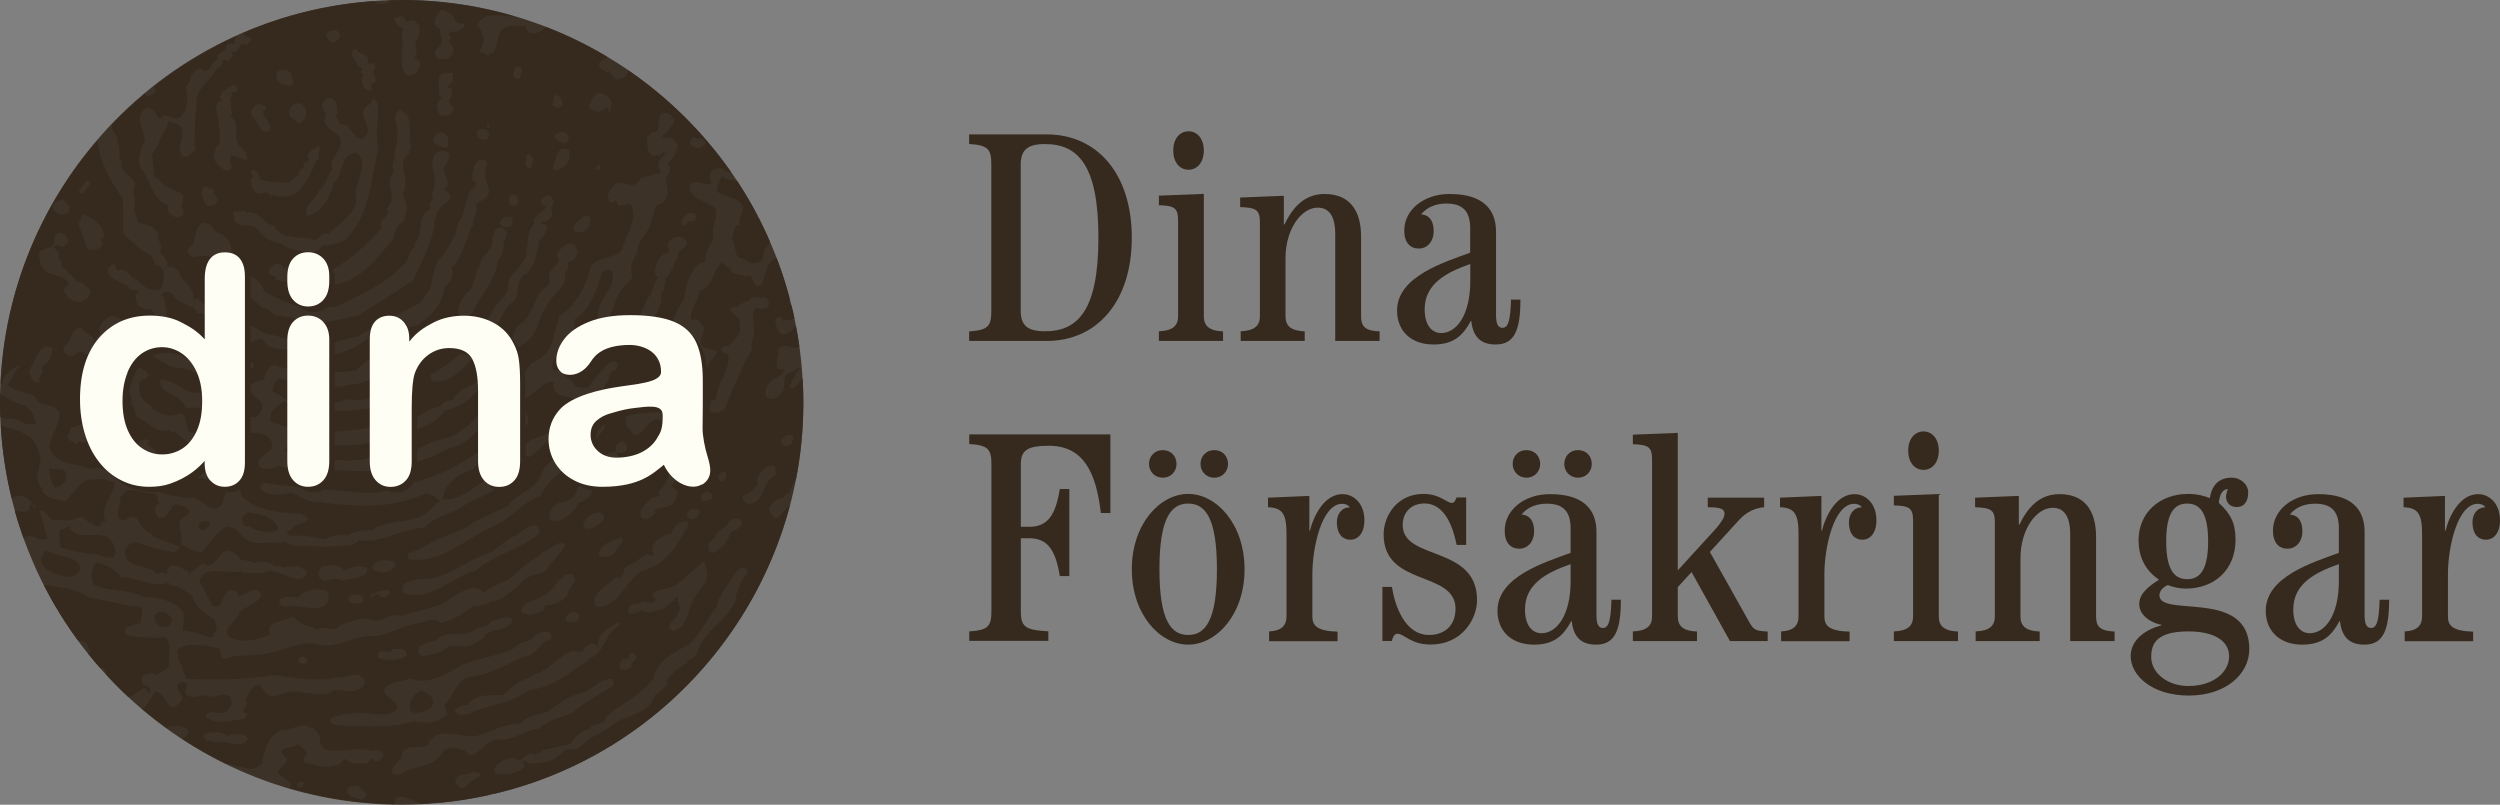 <svg width="233" height="75" viewBox="0 0 233 75" fill="none" xmlns="http://www.w3.org/2000/svg">
<rect x="0" y="0" width="233" height="75" fill="#808080" stroke="none"/>
<g clip-path="url(#clip0_6_1127)">
<path d="M92.391 15.323C92.391 13.873 92.06 13.531 90.323 13.417V12.526H97.552C102.268 12.526 105.485 16.214 105.485 22.151C105.485 28.087 102.268 31.776 97.552 31.776H90.323V30.885C92.05 30.771 92.391 30.439 92.391 28.978V15.323ZM95.132 28.968C95.132 30.315 95.742 30.874 97.397 30.874C100.469 30.874 102.372 28.916 102.372 22.151C102.372 15.385 100.469 13.427 97.397 13.427C95.753 13.427 95.132 13.987 95.132 15.334V28.989V28.968Z" fill="#362A1E"/>
<path d="M108.009 31.765V30.874C109.353 30.823 109.798 30.315 109.798 29.476V20.576C109.798 19.374 109.467 19.177 108.009 19.125V18.235L112.197 18.069V29.486C112.197 30.325 112.642 30.833 113.987 30.885V31.776H108.009V31.765ZM112.197 14.028C112.197 15.095 111.608 15.82 110.77 15.82C109.932 15.82 109.343 15.095 109.343 14.028C109.343 12.961 109.932 12.236 110.77 12.236C111.608 12.236 112.197 12.961 112.197 14.028Z" fill="#362A1E"/>
<path d="M115.631 31.765V30.874C116.976 30.823 117.421 30.315 117.421 29.476V20.752C117.421 19.55 117.09 19.353 115.58 19.302V18.411L119.655 18.245V20.928H119.706C120.461 19.364 121.547 18.079 123.45 18.079C125.767 18.079 126.853 19.592 126.853 22.047V29.486C126.853 30.439 127.246 30.833 128.58 30.885V31.776H124.443V21.819C124.443 19.975 123.75 19.353 122.799 19.353C121.32 19.353 119.81 21.312 119.81 24.057V29.486C119.81 30.325 120.254 30.833 121.599 30.885V31.776H115.621L115.631 31.765Z" fill="#362A1E"/>
<path d="M141.705 27.911C141.705 30.843 141.116 32.107 139.388 32.107C138.044 32.107 137.289 31.434 137.123 29.921H137.072C136.399 31.175 135.562 32.107 133.607 32.107C131.456 32.107 130.204 30.791 130.204 28.947C130.204 25.756 134.62 24.441 137.02 23.549V21.26C137.02 19.664 136.296 18.97 134.817 18.97C133.845 18.97 133.028 19.281 132.448 19.975C133.338 20.058 133.617 20.731 133.617 21.54C133.617 22.544 133.007 23.166 132.221 23.166C131.435 23.166 130.876 22.607 130.876 21.488C130.876 19.581 132.666 18.079 135.096 18.079C138.22 18.079 139.43 19.509 139.43 21.602V29.383C139.43 30.191 139.626 30.553 140.019 30.553C140.547 30.553 140.774 29.942 140.826 27.922H141.716L141.705 27.911ZM137.02 24.606C134.786 25.394 132.779 26.45 132.779 28.833C132.779 30.315 133.452 31.04 134.32 31.04C135.748 31.04 137.03 29.362 137.03 26.202V24.606H137.02Z" fill="#362A1E"/>
<path d="M90.333 59.739V58.848C92.06 58.734 92.401 58.402 92.401 56.942V43.286C92.401 41.836 92.071 41.494 90.333 41.38V40.489H103.489V47.814H102.599C102.175 44.146 101.038 41.546 97.769 41.546C95.701 41.546 95.142 41.991 95.142 43.276V49.099H95.928C97.656 49.099 98.39 47.98 98.773 45.576H99.662V53.688H98.773C98.38 51.285 97.656 50.166 95.928 50.166H95.142V56.931C95.142 58.382 95.473 58.724 97.707 58.837V59.728H90.333V59.739Z" fill="#362A1E"/>
<path d="M110.739 46.032C113.366 46.032 115.993 48.829 115.993 53.056C115.993 57.283 113.366 60.081 110.739 60.081C108.112 60.081 105.485 57.283 105.485 53.056C105.485 48.829 108.112 46.032 110.739 46.032ZM108.371 41.95C109.157 41.95 109.653 42.54 109.653 43.235C109.653 43.929 109.146 44.519 108.371 44.519C107.595 44.519 107.088 43.929 107.088 43.235C107.088 42.54 107.595 41.95 108.371 41.95ZM110.739 59.179C112.301 59.179 113.418 57.895 113.418 53.056C113.418 48.218 112.301 46.933 110.739 46.933C109.177 46.933 108.06 48.218 108.06 53.056C108.06 57.895 109.177 59.179 110.739 59.179ZM113.17 41.95C113.956 41.95 114.452 42.54 114.452 43.235C114.452 43.929 113.945 44.519 113.17 44.519C112.394 44.519 111.887 43.929 111.887 43.235C111.887 42.54 112.394 41.95 113.17 41.95Z" fill="#362A1E"/>
<path d="M118.279 59.739V58.848C119.448 58.796 119.903 58.288 119.903 57.449V49.845C119.903 47.938 119.572 47.327 118.176 47.275V46.384L122.033 46.218V49.461H122.085C122.447 48.011 123.45 46.053 125.126 46.053C126.16 46.053 127.163 46.923 127.163 48.487C127.163 49.689 126.574 50.3 125.85 50.3C125.24 50.3 124.598 49.907 124.598 48.653C124.598 47.98 124.991 47.285 125.798 47.285C125.653 47.058 125.374 46.954 125.074 46.954C123.171 46.985 122.313 51.067 122.313 53.502V57.47C122.313 58.309 122.757 58.817 124.66 58.869V59.76H118.289L118.279 59.739Z" fill="#362A1E"/>
<path d="M128.839 59.739V54.704H129.728C130.008 56.465 130.928 59.179 133.193 59.179C134.589 59.179 135.655 58.34 135.655 56.745C135.655 53.139 128.953 54.735 128.953 49.803C128.953 48.073 130.214 46.032 132.666 46.032C134.196 46.032 134.817 46.871 135.313 46.871C135.593 46.871 135.644 46.56 135.758 46.364H136.648V50.787H135.758C135.448 49.223 134.693 46.923 132.769 46.923C131.538 46.923 130.732 47.731 130.732 48.933C130.732 52.29 137.661 50.777 137.661 55.926C137.661 57.657 136.296 60.071 133.328 60.071C131.456 60.071 130.897 59.066 130.225 59.066C129.914 59.066 129.78 59.49 129.718 59.739H128.828H128.839Z" fill="#362A1E"/>
<path d="M151.065 55.885C151.065 58.817 150.476 60.081 148.749 60.081C147.404 60.081 146.649 59.407 146.483 57.895H146.432C145.759 59.148 144.922 60.081 142.967 60.081C140.816 60.081 139.564 58.765 139.564 56.921C139.564 53.73 143.981 52.414 146.38 51.523V49.233C146.38 47.638 145.656 46.944 144.177 46.944C143.205 46.944 142.388 47.255 141.809 47.949C142.698 48.032 142.977 48.705 142.977 49.513C142.977 50.518 142.367 51.14 141.581 51.14C140.795 51.14 140.236 50.58 140.236 49.461C140.236 47.555 142.026 46.053 144.456 46.053C147.58 46.053 148.79 47.482 148.79 49.575V57.356C148.79 58.164 148.986 58.527 149.379 58.527C149.907 58.527 150.134 57.916 150.186 55.895H151.076L151.065 55.885ZM142.264 41.95C143.05 41.95 143.546 42.54 143.546 43.235C143.546 43.929 143.039 44.519 142.264 44.519C141.488 44.519 140.981 43.929 140.981 43.235C140.981 42.54 141.488 41.95 142.264 41.95ZM146.37 52.58C144.136 53.367 142.129 54.424 142.129 56.807C142.129 58.288 142.801 59.014 143.67 59.014C145.098 59.014 146.38 57.335 146.38 54.175V52.58H146.37ZM147.073 41.95C147.859 41.95 148.355 42.54 148.355 43.235C148.355 43.929 147.849 44.519 147.073 44.519C146.297 44.519 145.791 43.929 145.791 43.235C145.791 42.54 146.297 41.95 147.073 41.95Z" fill="#362A1E"/>
<path d="M152.182 59.739V58.848C153.527 58.796 153.972 58.288 153.972 57.449V42.851C153.972 41.649 153.641 41.453 152.182 41.401V40.51L156.371 40.344V53.098H156.423L159.774 49.43C160.529 48.591 160.725 48.145 160.725 47.886C160.725 47.441 160.394 47.275 159.164 47.275V46.384H164.418V47.275C163.611 47.327 162.742 47.721 162.07 48.477L159.36 51.44L162.99 57.905C163.435 58.713 163.58 58.796 164.749 58.858V59.749H161.232L157.654 53.315L156.371 54.714V57.46C156.371 58.299 156.816 58.806 158.16 58.858V59.749H152.182V59.739Z" fill="#362A1E"/>
<path d="M166 59.739V58.848C167.169 58.796 167.624 58.288 167.624 57.449V49.845C167.624 47.938 167.293 47.327 165.897 47.275V46.384L169.755 46.218V49.461H169.806C170.168 48.011 171.171 46.053 172.847 46.053C173.881 46.053 174.884 46.923 174.884 48.487C174.884 49.689 174.295 50.3 173.571 50.3C172.961 50.3 172.319 49.907 172.319 48.653C172.319 47.98 172.713 47.285 173.519 47.285C173.385 47.058 173.095 46.954 172.795 46.954C170.892 46.985 170.034 51.067 170.034 53.502V57.47C170.034 58.309 170.478 58.817 172.382 58.869V59.76H166.01L166 59.739Z" fill="#362A1E"/>
<path d="M176.508 59.739V58.848C177.853 58.796 178.298 58.288 178.298 57.449V48.55C178.298 47.348 177.967 47.151 176.508 47.099V46.208L180.697 46.042V57.46C180.697 58.299 181.142 58.806 182.486 58.858V59.749H176.508V59.739ZM180.697 42.002C180.697 43.069 180.107 43.794 179.27 43.794C178.432 43.794 177.842 43.069 177.842 42.002C177.842 40.934 178.432 40.209 179.27 40.209C180.107 40.209 180.697 40.934 180.697 42.002Z" fill="#362A1E"/>
<path d="M184.131 59.739V58.848C185.465 58.796 185.92 58.288 185.92 57.449V48.726C185.92 47.524 185.589 47.327 184.079 47.275V46.384L188.154 46.218V48.902H188.206C188.961 47.337 190.047 46.053 191.95 46.053C194.267 46.053 195.353 47.565 195.353 50.021V57.46C195.353 58.413 195.746 58.806 197.08 58.858V59.749H192.943V49.793C192.943 47.949 192.25 47.327 191.298 47.327C189.819 47.327 188.309 49.285 188.309 52.031V57.46C188.309 58.299 188.754 58.806 190.099 58.858V59.749H184.12L184.131 59.739Z" fill="#362A1E"/>
<path d="M201.444 58.226C200.689 58.112 199.376 57.47 199.376 56.299C199.376 55.294 200.296 54.621 201.217 54.03C200.069 53.243 199.314 52.072 199.314 50.342C199.314 47.824 201.238 46.032 203.947 46.032C204.733 46.032 205.426 46.198 205.954 46.426C206.15 45.193 206.823 44.519 207.991 44.519C208.881 44.519 209.532 45.193 209.532 45.887C209.532 46.674 209.201 47.255 208.467 47.255C207.826 47.255 207.464 46.83 207.464 46.27C207.464 46.073 207.578 45.763 207.629 45.576C207.154 45.607 206.874 46.053 206.792 46.861C207.878 47.866 208.353 48.736 208.353 50.3C208.353 53.067 206.43 54.859 203.689 54.859C203.13 54.859 202.541 54.724 202.044 54.528C201.651 54.693 201.258 55.035 201.258 55.481C201.258 57.605 209.636 54.807 209.636 60.485C209.636 62.868 207.402 64.826 203.999 64.826C200.596 64.826 198.58 62.982 198.58 61.138C198.58 59.542 200.121 58.62 201.424 58.288V58.237L201.444 58.226ZM203.958 63.935C206.357 63.935 207.753 62.588 207.753 61.169C207.753 59.749 206.409 58.848 203.958 58.848C201.082 58.848 200.493 59.915 200.493 61.221C200.493 62.764 202.055 63.935 203.958 63.935ZM203.844 53.978C204.909 53.978 205.799 53.305 205.799 50.456C205.799 47.607 204.909 46.933 203.844 46.933C202.779 46.933 201.889 47.607 201.889 50.456C201.889 53.305 202.779 53.978 203.844 53.978Z" fill="#362A1E"/>
<path d="M222.668 55.885C222.668 58.817 222.078 60.081 220.351 60.081C219.006 60.081 218.251 59.407 218.086 57.895H218.034C217.362 59.148 216.524 60.081 214.569 60.081C212.418 60.081 211.167 58.765 211.167 56.921C211.167 53.73 215.583 52.414 217.982 51.523V49.233C217.982 47.638 217.258 46.944 215.779 46.944C214.807 46.944 213.99 47.254 213.411 47.949C214.3 48.032 214.58 48.705 214.58 49.513C214.58 50.518 213.969 51.14 213.183 51.14C212.397 51.14 211.839 50.58 211.839 49.461C211.839 47.555 213.628 46.053 216.059 46.053C219.182 46.053 220.382 47.482 220.382 49.575V57.356C220.382 58.164 220.578 58.527 220.971 58.527C221.499 58.527 221.726 57.915 221.778 55.895H222.668V55.885ZM217.972 52.58C215.738 53.367 213.732 54.424 213.732 56.807C213.732 58.288 214.404 59.014 215.273 59.014C216.7 59.014 217.982 57.335 217.982 54.175V52.58H217.972Z" fill="#362A1E"/>
<path d="M224.116 59.739V58.848C225.284 58.796 225.739 58.288 225.739 57.449V49.845C225.739 47.938 225.408 47.327 224.012 47.275V46.384L227.87 46.218V49.461H227.922C228.284 48.011 229.287 46.053 230.962 46.053C231.997 46.053 233 46.923 233 48.487C233 49.689 232.41 50.3 231.686 50.3C231.076 50.3 230.435 49.907 230.435 48.653C230.435 47.98 230.828 47.285 231.635 47.285C231.5 47.058 231.221 46.954 230.911 46.954C229.008 46.985 228.149 51.067 228.149 53.502V57.47C228.149 58.309 228.594 58.817 230.497 58.869V59.76H224.126L224.116 59.739Z" fill="#362A1E"/>
<path d="M0.31 42.281C-2.327 21.736 12.152 2.953 32.662 0.311C53.161 -2.331 71.923 12.173 74.56 32.718C77.198 53.253 62.718 72.047 42.208 74.689C21.709 77.32 2.947 62.816 0.31 42.281Z" fill="#362A1E" fill-opacity="0.91"/>
<path d="M31.628 67.624C31.359 67.603 30.449 67.375 30.863 66.929C31.339 66.733 31.897 66.515 32.507 66.546C33.862 66.059 35.672 67.116 36.934 66.215C37.379 65.158 35.745 65.189 35.786 64.225C36.479 63.459 37.203 63.635 38.154 63.241C39.944 63.873 41.454 62.91 42.902 62.06C44.556 61.335 45.756 61.314 47.825 60.485C48.145 59.977 48.962 59.791 49.521 59.573C49.842 59.066 50.617 58.714 51.186 58.931C51.403 59.138 51.445 59.304 51.341 59.584C50.255 59.749 49.976 61.2 48.776 61.221C47.204 61.925 45.446 62.941 43.998 63.023C42.581 63.262 42.322 64.795 41.412 65.707L41.681 66.515C40.864 67.478 39.727 67.406 38.558 67.24C36.107 67.893 34.069 67.665 31.639 67.624H31.628ZM36.562 60.495C37.006 60.568 37.462 60.288 37.824 60.723C37.865 60.889 37.979 61.034 37.834 61.158C36.924 61.718 35.848 61.532 35.176 61.252C35.258 60.102 36.303 61.252 36.562 60.495ZM39.044 60.361C39.54 59.895 39.954 59.801 40.471 59.77C40.988 59.387 41.65 58.89 42.322 59.169C43.16 59.066 43.791 59.169 44.505 58.496C45.001 58.382 45.529 58.434 45.767 57.947C46.408 57.719 47.194 57.356 47.773 57.657C47.628 58.9 45.88 58.444 45.187 59.211C45.084 59.49 44.929 59.615 44.691 59.677C43.688 60.599 42.695 60.05 41.712 60.278C41.247 60.91 40.223 60.972 39.323 61.179C39.023 60.993 38.92 60.578 39.054 60.371L39.044 60.361ZM49.635 55.999C50.504 55.626 51.445 55.232 51.92 54.258C52.096 53.875 52.645 54.01 52.562 53.678C52.789 53.544 53.038 53.481 53.306 53.502C54.155 54.175 52.81 54.745 52.882 55.419C52.438 56.134 51.393 56.455 50.773 56.424C50.866 56.838 50.39 57.035 50.069 57.108C49.614 57.387 48.921 57.377 48.559 56.931C48.714 56.465 49.149 56.103 49.645 55.989L49.635 55.999ZM52.086 48.591C51.724 48.498 51.228 48.612 51.217 48.187C51.083 47.607 51.662 47.13 52.045 46.871C52.882 46.768 53.275 46.592 53.741 45.96C53.627 45.462 54.144 45.089 54.496 44.747C54.744 44.343 55.602 44.665 55.385 44.105C55.53 43.981 55.737 43.763 55.944 43.888C56.058 43.255 56.409 42.914 56.461 42.375C56.854 42.199 57.081 42.054 57.444 42.147L57.35 41.733C57.423 41.287 57.899 41.09 58.178 41.194C58.416 41.484 58.54 41.629 58.364 42.012C58.157 42.23 57.661 42.344 57.506 42.033C57.35 42.499 57.785 42.489 57.692 42.852C57.619 43.297 57.506 43.929 56.999 43.97C56.327 44.043 56.285 45.007 55.561 45.255C55.137 46.042 54.754 46.654 53.855 46.861C53.617 47.7 52.769 48.156 52.086 48.571V48.591ZM50.41 46.198C48.787 46.664 47.628 48.405 45.963 49.047C43.533 50.135 41.133 52.508 38.196 52.145C38.01 52.103 37.937 51.772 38.061 51.565C38.961 51.358 39.696 50.757 40.637 50.363C41.795 49.752 43.129 49.524 44.06 48.705L47.339 47.161C48.259 45.908 49.945 45.69 50.462 44.188C50.938 42.862 52.314 42.458 53.306 41.888C53.637 41.815 53.544 42.178 53.73 42.219C53.069 43.846 50.969 44.509 50.4 46.198H50.41ZM50.204 49.803C48.435 51.161 46.056 51.72 44.391 53.139C42.126 53.834 40.337 55.812 38.072 55.377C37.803 55.357 37.441 55.263 37.513 54.818C37.606 54.103 38.506 54.238 38.961 53.958C40.843 54.217 42.684 52.839 44.401 52.01L45.984 51.378C46.398 50.933 47.018 50.622 47.442 50.176C48.435 49.948 49.169 48.653 50.121 49.037C50.276 49.347 50.297 49.43 50.214 49.793L50.204 49.803ZM56.202 39.401C56.678 39.982 55.799 40.272 55.747 40.81C55.334 41.256 54.951 40.738 54.858 40.324C55.189 39.899 55.468 39.225 56.202 39.401ZM59.636 52.041C59.864 51.907 60.443 51.42 60.619 51.813C60.805 51.855 60.867 51.761 60.929 51.658C60.991 51.554 60.784 51.43 60.815 51.161C60.95 50.259 61.901 49.866 62.563 49.721C62.78 49.151 63.194 48.705 63.773 48.571C64.084 48.415 64.073 48.757 64.197 48.902C64.052 49.026 64.125 49.347 63.877 49.41C62.967 51.099 61.788 52.756 59.74 53.233C58.23 54.186 57.671 56.662 55.561 56.538C54.827 55.232 56.906 54.486 57.433 53.761C57.775 54.113 57.909 53.564 58.157 53.513C57.95 52.611 59.243 52.57 59.636 52.041ZM59.678 43.193C59.926 42.789 60.464 42.841 60.433 42.323C60.577 42.199 60.991 42.105 60.96 42.375C60.722 42.862 61.27 43.349 60.836 43.701C60.484 44.043 60.133 44.385 59.636 44.147C59.316 43.877 59.564 43.473 59.678 43.183V43.193ZM61.405 45.825C61.963 45.266 62.305 44.488 62.501 43.836C62.915 43.742 63.091 43.007 63.535 43.421C64.435 44.343 62.677 44.571 62.605 45.369L62.904 45.556C63.37 46.053 62.987 46.312 62.842 46.788C62.294 47.431 61.715 47.141 60.95 47.576L61.084 47.804C60.67 48.249 60.298 48.508 59.812 48.27C59.357 47.42 60.226 47.047 60.619 46.519C60.888 46.198 61.663 46.54 61.405 45.815V45.825ZM62.181 40.189C62.367 40.23 62.646 40.344 62.625 40.603C62.501 40.81 62.377 41.007 62.108 40.987C61.922 40.945 61.663 40.914 61.684 40.655C61.715 40.386 61.943 40.251 62.181 40.189ZM65.025 41.608C65.159 41.836 65.138 42.105 65.025 42.385C64.787 42.872 64.197 42.924 63.691 42.603L63.597 42.188C64.052 41.909 64.29 41.069 65.014 41.598L65.025 41.608ZM65.221 47.721C65.201 47.99 64.983 48.208 64.756 48.353C64.342 48.446 64.146 48.322 63.99 48.011C64.094 47.721 64.29 47.42 64.632 47.431C64.921 47.534 65.128 47.317 65.221 47.731V47.721ZM66.431 46.229C66.359 46.675 65.666 46.664 65.418 46.726L65.325 46.312C65.397 45.866 66.193 45.587 66.431 46.229ZM66.721 37.319C66.721 35.848 68.076 34.573 67.9 33.061C67.714 33.019 67.31 32.76 67.197 32.615C67.3 32.325 67.714 32.232 67.962 32.18C68.376 31.735 69.193 31.113 68.934 30.398C69.089 29.58 68.459 29.466 68.066 28.865C68.138 28.419 68.459 28.689 68.789 28.616C68.976 28.316 69.451 28.119 69.782 28.036C70.31 27.311 70.62 27.932 71.261 27.694C71.644 27.86 71.841 28.336 71.489 28.678C71.241 28.73 70.765 28.937 70.527 28.637C69.886 29.217 70.289 30.253 70.299 31.03C70.248 31.558 69.834 32.004 70.113 32.46C69.079 34.346 68.179 36.459 67.466 38.272C66.886 38.407 66.193 38.738 66.1 37.982C66.204 37.692 66.235 37.081 66.721 37.319ZM72.192 43.421C72.347 43.732 72.223 43.939 72.296 44.261C71.034 44.81 71.313 46.747 69.813 47.006C69.451 46.913 69.12 46.643 69.276 46.177C69.689 46.084 69.958 45.763 70.227 45.783C70.113 45.286 70.972 45.266 70.527 44.851C70.682 44.033 71.375 43.266 72.192 43.432V43.421ZM66.907 44.551C66.897 44.115 67.662 43.68 67.714 44.281C67.693 44.551 67.517 44.934 67.073 44.861L66.917 44.551H66.907ZM67.859 48.674C68.148 48.436 68.686 48.135 69.027 48.488C69.4 49.358 68.252 49.275 68.024 49.762C67.848 50.498 67.217 51.161 66.524 51.502C66.131 51.679 66.018 51.181 66.028 50.839C66.018 50.404 66.587 50.28 66.68 49.907C66.98 49.316 67.672 49.327 67.869 48.674H67.859ZM58.674 61.024C58.922 60.62 59.191 60.993 59.326 61.221C59.336 61.656 58.726 61.614 58.84 62.112C58.571 62.433 58.157 62.526 57.857 62.34C57.619 62.05 57.806 61.749 58.012 61.521C58.302 61.283 58.705 61.532 58.674 61.024ZM60.795 55.595C61.053 54.839 61.953 54.984 62.429 54.787C63.629 54.341 64.466 53.098 65.521 52.425C65.769 52.362 65.738 52.632 65.676 52.735C66.452 53.854 65.211 54.839 64.725 55.73C64.011 56.766 64.166 58.548 62.667 58.807C61.756 58.237 63.267 57.626 63.339 56.828C63.494 56.362 62.946 55.875 63.225 55.553L63.142 55.574C62.977 55.616 62.853 55.812 62.894 55.978C62.46 55.989 62.315 56.455 62.005 56.621C61.301 56.952 60.422 57.253 59.729 56.89C59.274 57.17 58.964 57.325 58.478 57.097L58.695 56.527C59.109 56.082 59.109 56.434 59.584 56.237C60.226 55.657 60.66 56.766 61.126 55.792L60.826 55.605L60.795 55.595ZM69.534 53.657C68.789 54.175 68.976 55.004 68.5 55.543L68.634 55.771C67.838 57.947 65.573 58.641 64.963 60.868C64.714 61.273 64.342 61.532 63.908 61.542L64.115 61.666C63.37 62.184 62.625 62.702 62.098 63.428L62.222 63.573C62.005 64.142 61.55 64.422 61.094 64.702C60.474 66.494 58.912 66.505 57.526 67.261C56.864 67.758 56.037 68.297 55.334 68.639C54.527 68.908 54.227 69.851 53.368 69.872C52.52 69.551 52.169 70.669 51.341 70.856C50.7 71.094 49.469 71.374 48.828 70.835L48.766 70.939C48.807 71.105 48.776 71.374 48.962 71.415C48.166 72.12 47.08 72.286 46.087 72.079C46.149 71.975 46.273 71.778 46.015 71.747C46.439 70.96 47.08 70.721 47.918 70.618C48.683 71.312 48.849 70.141 49.645 70.224C49.821 70.618 50.204 70.007 50.4 70.131C50.462 70.027 50.545 70.017 50.524 69.934L53.234 69.312C53.534 68.722 54.072 68.079 54.92 67.965C55.199 67.292 56.42 67.706 56.471 66.826C57.909 65.541 59.74 64.857 60.919 63.2C61.301 61.469 63.029 60.713 64.332 59.977C65.314 58.972 65.945 57.605 66.835 56.538C66.98 55.294 68.066 54.352 68.593 53.274C68.965 53.015 69.172 52.798 69.576 53.046C69.7 53.191 69.689 53.544 69.544 53.657H69.534ZM57.971 50.093C58.095 50.239 58.064 50.508 58.002 50.611C57.319 51.026 57.475 51.689 56.647 51.876C56.461 51.834 55.903 52.052 55.809 51.637L55.903 51.275C56.347 50.57 57.226 50.27 57.971 50.104V50.093ZM55.251 49.161C55.023 49.296 54.527 49.41 54.351 49.026C54.444 48.312 55.127 47.897 55.623 47.783C55.871 47.731 56.151 47.835 56.316 48.146C56.182 48.695 55.727 48.974 55.251 49.171V49.161ZM52.738 57.802C52.603 57.221 53.617 56.735 53.917 57.273C53.989 57.605 53.886 57.885 53.555 57.968C53.286 57.947 52.882 58.04 52.738 57.812V57.802ZM53.4 60.682C53.824 60.672 54.33 60.982 54.527 60.33C54.899 60.071 55.272 59.812 55.613 60.164L55.758 60.04C55.675 58.931 56.895 58.568 57.619 57.968C57.816 58.092 57.692 58.299 57.63 58.403C56.451 58.931 56.43 60.33 55.468 61.065C55.365 61.345 54.796 61.138 54.806 61.563C53.069 62.661 51.424 64.163 49.294 64.308C47.525 65.665 45.363 65.655 43.502 66.598C43.067 66.608 42.581 66.722 42.385 66.246C42.633 65.841 43.212 65.707 43.646 65.697C44.257 64.598 45.87 64.837 46.894 64.774L48.125 63.707C48.663 63.407 49.325 63.262 49.676 62.92C51.3 62.454 52.024 61.076 53.4 60.672V60.682ZM44.039 70.39C43.688 70.39 43.264 70.048 43.295 69.778L43.067 69.913C42.56 69.592 41.805 69.685 41.35 69.965C40.647 71.426 39.137 71.26 37.73 71.923C37.503 72.058 36.737 72.503 36.52 71.944C36.572 71.415 37.151 70.928 37.42 70.607C37.513 69.115 39.085 69.965 39.83 69.447C41.061 67.251 43.15 69.198 45.043 68.411C45.994 68.017 47.411 67.427 48.456 67.447C49.149 66.681 50.255 66.598 51.052 66.329C52.086 65.572 53.048 64.826 54.444 64.505C55.334 64.215 55.882 63.22 57.102 63.282C57.237 63.51 57.216 63.78 57.009 63.997C55.727 64.816 54.548 65.344 53.4 66.391C52.303 66.909 51.114 67.002 50.286 67.893C48.994 67.934 47.721 69.178 46.273 68.908C45.187 69.074 44.96 69.986 44.019 70.379L44.039 70.39ZM44.743 72.306C44.205 72.607 43.688 72.98 43.191 73.446C42.778 73.539 42.664 73.052 42.498 73.084C42.229 71.933 43.471 72.421 44.05 71.944C44.319 71.965 44.825 71.944 44.743 72.306ZM33.655 74.524C33.19 74.368 32.569 74.337 32.362 73.788C32.269 73.374 32.683 73.28 32.921 73.229C33.583 73.073 33.707 73.653 34.131 73.985C34.203 74.316 33.81 74.493 33.655 74.534V74.524ZM28.101 73.384C27.936 73.425 27.657 73.311 27.698 73.135C27.801 72.845 28.153 72.856 28.36 72.98L28.101 73.384ZM20.044 69.178C19.662 69.012 19.103 69.219 18.969 68.649C18.989 68.38 19.424 68.37 19.486 68.266C20.075 68.214 20.861 68.214 21.213 68.649L21.42 68.432C21.968 68.566 22.92 68.173 23.085 68.908C22.372 69.944 21.079 68.846 20.034 69.178H20.044ZM28.546 61.749C28.256 61.987 27.956 61.801 27.832 61.656C27.77 61.407 27.988 61.19 28.246 61.21C28.515 61.231 28.753 61.532 28.546 61.749ZM36.355 53.181C35.714 53.419 35.186 53.367 34.659 52.963C34.876 52.041 36.189 52.093 36.882 52.445C36.955 52.777 36.582 53.036 36.355 53.171V53.181ZM36.251 55.367C36.044 55.585 35.651 55.771 35.434 55.553C35.176 55.181 34.907 55.502 34.596 55.657C34.472 55.512 34.617 55.388 34.679 55.294C34.979 55.481 35.155 55.098 35.403 55.035C35.62 55.243 36.438 54.621 36.262 55.357L36.251 55.367ZM31.897 54.124C31.473 53.792 30.656 53.979 30.263 54.155C30.077 54.113 29.694 53.937 29.684 53.513C29.591 53.098 30.025 52.735 30.459 52.725C30.966 52.694 31.814 52.59 32.042 53.222C32.642 52.818 33.624 52.59 34.234 52.974C34.276 53.916 32.869 53.813 31.897 54.124ZM33.593 56.248C33.242 56.248 32.631 56.206 32.497 55.978C32.342 55.315 33.449 55.243 33.707 55.616C33.873 55.574 33.924 56.175 33.593 56.248ZM26.736 56.527C26.302 56.538 25.96 56.527 26.074 55.895C26.653 55.419 27.243 55.709 27.843 55.657C28.081 55.17 28.918 55.056 29.487 54.932C29.839 54.932 30.511 54.87 30.646 55.45C30.625 57.626 27.874 56.175 26.736 56.527ZM60.298 27.87C60.939 27.29 60.836 26.451 61.374 25.798C60.929 25.726 61.043 25.093 61.146 24.814C61.177 24.203 61.736 23.633 62.398 23.488C62.418 23.218 62.325 23.156 62.242 22.835C62.418 22.099 63.163 21.933 63.753 22.224C64.539 23.001 63.039 23.26 63.194 23.912C62.729 24.544 62.677 25.415 62.015 25.922C61.953 26.026 61.994 26.192 62.077 26.171C61.808 26.492 62.056 27.217 61.55 27.248C61.563 27.304 61.577 27.359 61.591 27.414C61.746 28.077 61.363 29.03 60.836 29.756C59.719 30.191 60.019 31.849 58.767 32.056L58.612 31.745L60.319 27.881L60.298 27.87ZM64.332 19.83C64.611 19.934 64.766 19.82 64.921 20.131C64.704 21.053 64.249 20.203 63.908 20.97C63.742 21.011 63.556 20.97 63.504 20.711C63.494 20.276 63.949 20.006 64.342 19.82L64.332 19.83ZM56.968 9.998C56.937 10.268 56.813 10.464 56.709 10.755C56.813 10.464 56.74 10.143 56.616 9.998L55.851 10.433C55.406 10.361 54.951 10.299 54.92 9.781C55.168 9.377 55.272 8.662 55.965 8.672C56.409 8.745 56.813 8.993 56.926 9.491C57.144 9.698 56.668 9.895 56.957 10.008L56.968 9.998ZM55.934 15.697C55.871 15.8 55.727 15.914 55.602 15.769C55.458 15.541 55.706 15.479 55.851 15.365C55.954 15.427 56.068 15.572 55.923 15.697H55.934ZM54.444 21.592C54.082 21.498 53.824 21.913 53.462 21.467C53.41 20.877 54.072 20.369 54.61 20.079C54.879 20.1 54.806 20.203 55.013 20.328C55.044 20.846 54.806 21.333 54.434 21.592H54.444ZM52.851 24.482C53.11 24.855 52.779 25.28 52.572 25.497C53.151 26.492 51.455 27.404 51.062 28.357C50.038 29.549 50.214 31.413 48.642 32.128C48.021 32.45 48.125 33.289 47.432 33.62C47.246 33.921 46.749 34.035 46.429 33.765C46.17 33.392 46.47 32.802 46.553 32.439C46.822 32.118 47.38 31.9 47.752 31.994C47.618 31.413 47.959 30.989 48.166 30.419C49.49 29.766 49.656 28.253 50.369 27.217C50.762 26.689 51.383 26.72 51.176 25.819C51.114 24.793 52.562 24.721 51.91 23.747C52.148 23.26 52.624 22.711 53.141 22.68C53.658 22.648 53.565 23.011 53.824 23.394C53.855 23.912 53.441 24.348 52.862 24.482H52.851ZM46.211 38.5C44.815 39.598 43.843 41.391 41.94 41.743C40.244 42.655 38.558 43.214 36.748 43.639C34.462 44.25 32.331 43.618 30.232 43.929C29.653 43.287 28.474 43.815 27.781 43.452C27.801 43.535 27.739 43.639 27.76 43.722L25.96 43.442C25.485 43.639 24.75 43.805 24.264 43.577C23.571 42.437 25.474 42.427 25.392 41.318C24.823 39.971 23.282 40.417 22.216 40.313C21.43 39.536 19.496 40.158 19.486 38.604C19.031 37.754 18.059 38.065 17.262 37.992C16.962 36.677 14.832 36.822 14.935 35.413C16.29 35.267 17.159 36.801 18.493 36.583C19.269 36.925 20.137 37.329 20.996 37.309C21.616 38.117 22.454 38.355 23.344 38.842C23.83 39.08 24.244 38.635 24.337 38.272C24.885 37.278 23.561 37.153 23.302 36.428C23.116 35.609 24.223 35.527 24.616 35.35C24.75 34.801 24.988 33.962 25.702 34.055C26.86 34.573 28.05 34.47 29.125 34.998C30.646 34.47 32.032 34.843 33.252 34.48C34.566 33.05 35.983 32.812 37.803 32.822C38.134 32.398 38.796 32.242 39.251 31.962C40.378 31.61 41.04 29.984 42.333 30.294C42.591 30.668 42.188 31.196 41.919 31.517C40.771 32.916 38.527 33.693 37.172 33.827C35.651 34.356 34.431 35.848 32.694 35.817C30.677 36.459 28.153 35.651 25.991 35.288C25.702 35.527 25.371 35.951 25.412 36.552C26.126 36.645 26.602 37.578 27.408 37.309C27.853 37.723 28.329 37.184 28.856 37.578C30.046 37.474 31.142 37.744 32.321 37.215C34.214 37.557 36.014 36.708 37.544 35.837C37.792 35.786 38.341 35.91 38.32 36.179C38.134 37.609 36.572 37.619 35.641 38.096C33.614 37.961 32.114 38.562 30.118 38.158C29.394 38.407 28.288 38.49 27.522 38.158C27.14 37.982 26.819 37.371 26.395 37.381C26.209 37.681 25.65 37.899 25.392 38.303C25.019 38.562 25.516 39.225 24.988 39.173C29.146 41.069 33.666 40.033 37.896 39.225C39.147 39.018 39.778 38.013 41.05 37.889C41.216 37.505 41.774 37.288 42.209 37.278C42.788 36.014 44.526 36.045 45.115 34.874C45.281 34.832 45.663 35.008 45.456 35.226C44.484 36.666 43.295 37.889 41.474 38.231C40.637 39.464 39.189 39.971 37.813 40.375C36.655 40.987 34.4 41.339 33.045 41.474C31.328 41.525 29.177 41.587 27.584 41.09C27.171 41.183 26.705 41.038 26.798 41.442L26.498 42.033L27.936 42.655C29.218 42.965 30.511 42.924 31.876 42.872C32.259 43.038 32.673 42.945 33.004 42.872C33.966 42.914 34.814 42.458 35.724 42.675C36.582 42.655 37.234 42.064 38.051 42.23L39.385 41.66C40.564 40.779 41.95 41.152 43.078 40.023C44.319 39.391 45.022 37.578 46.646 37.464C46.646 37.816 46.387 38.22 46.201 38.521L46.211 38.5ZM22.392 42.188C21.844 42.831 20.737 42.137 20.096 42.375C19.507 42.427 19.02 41.846 18.452 41.971C17.707 41.359 17.076 40.904 16.228 40.23C16 40.365 15.98 40.282 15.845 40.065C14.646 40.51 13.653 39.184 12.794 38.863L12.349 37.661L12.184 37.702C12.505 36.842 11.377 35.723 12.05 34.874L10.912 34.097C10.943 33.827 11.139 33.962 11.284 33.838C12.153 34.242 13.322 34.055 13.88 34.967C13.673 35.185 13.549 35.392 13.197 35.382C12.908 35.62 12.939 36.138 13.011 36.459C13.311 36.645 12.711 37.05 13.311 36.998C13.218 37.713 14.097 37.422 14.17 38.096C14.842 38.376 15.607 39.059 16.538 38.593C17.604 38.345 17.19 39.919 17.717 40.313C18.39 40.241 18.938 40.727 19.445 41.038L22.134 41.453C22.34 41.577 22.765 41.919 22.392 42.178V42.188ZM14.594 42.51C14.077 42.893 13.487 42.592 12.877 42.561C12.101 42.561 11.47 42.105 11.015 41.608C10.881 41.38 10.767 40.883 11.17 40.79C11.532 40.883 11.987 40.945 12.163 41.339C12.494 41.266 12.753 41.639 13.042 41.391L12.98 41.142C13.291 40.987 13.766 40.79 13.942 41.183C13.839 41.121 13.777 41.225 13.715 41.318C13.994 41.774 14.708 41.867 14.594 42.499V42.51ZM23.509 33.858C23.706 33.983 23.706 34.335 23.354 34.325C23.168 34.283 22.982 34.231 22.847 34.004C23.033 33.703 23.302 33.724 23.509 33.848V33.858ZM43.471 27.342C44.319 26.886 44.174 25.529 44.753 24.617C44.877 23.633 46.17 23.249 45.86 22.286C45.953 21.913 46.149 21.27 46.553 21.167C46.822 21.188 47.121 21.384 47.277 21.695C47.07 21.913 47.266 22.389 46.873 22.566C47.173 23.104 46.666 23.912 46.346 24.42C46.211 26.099 44.794 27.466 44.05 29.113C43.719 29.538 43.243 29.735 42.85 29.559C42.416 28.792 43.005 27.963 43.46 27.331L43.471 27.342ZM45.446 11.884L45.374 11.552L45.456 11.531C45.642 11.573 45.715 11.905 45.456 11.884H45.446ZM45.022 13.023C44.836 12.982 44.453 12.806 44.484 12.547C44.35 11.967 45.187 11.863 45.456 12.236C45.798 12.588 45.456 13.013 45.032 13.023H45.022ZM47.101 20.172C47.401 20.359 47.659 19.955 47.773 20.452C47.752 20.721 47.742 21.063 47.411 21.146C47.101 21.302 46.697 21.053 46.542 20.742C46.749 20.524 46.873 20.317 47.101 20.183V20.172ZM48.032 18.224C48.218 18.266 48.332 18.763 48.28 18.95C48.156 19.157 47.659 19.271 47.628 19.105C47.246 18.939 47.401 17.769 48.032 18.235V18.224ZM48.29 6.196C49.004 6.289 48.445 6.859 48.456 7.284C48.228 7.429 47.939 7.315 47.887 7.066C47.825 6.817 47.939 6.185 48.29 6.196ZM49.004 14.526C49.149 14.401 49.314 14.37 49.511 14.495C49.852 14.847 49.542 15.355 49.49 15.541C49.449 15.727 49.118 15.8 49.159 15.614C48.952 15.489 49.107 15.365 48.88 15.158C49.128 15.106 49.045 14.774 48.994 14.526H49.004ZM50.866 19.219L50.462 18.97C50.348 18.473 50.948 18.079 51.352 18.328C51.672 18.597 51.641 19.219 51.31 19.292C51.683 20.162 51.269 20.607 50.421 20.711C50.555 20.939 50.721 20.898 51.01 21.011C50.959 21.54 50.648 22.047 50.224 22.493C50.1 23.477 49.862 24.658 49.169 25.425C48.073 25.943 48.383 26.907 48.083 27.849C46.522 28.989 46.429 30.833 45.177 32.159C43.76 33.527 42.519 35.641 40.513 35.578C40.14 35.485 40.047 35.081 40.182 34.874C41.898 34.045 43.088 32.812 44.194 31.61C45.26 31.362 45.208 29.994 45.798 29.155C46.201 28.285 46.966 27.839 47.37 26.969C47.028 25.487 49.149 24.907 49.056 23.374C49.314 22.617 49.035 21.384 49.862 20.846C49.449 20.162 50.679 19.872 50.876 19.219H50.866ZM51.848 8.838C52.231 9.014 52.489 9.387 52.407 9.75C52.169 10.236 51.869 10.05 51.465 9.791C51.652 9.491 51.465 9.014 51.848 8.838ZM52.851 13.2C52.417 13.562 52.221 13.086 51.848 12.992C51.383 12.495 52.334 12.101 52.758 12.433C52.882 12.578 53.203 12.847 52.841 13.189L52.851 13.2ZM53.11 14.702C52.955 15.168 52.479 15.717 51.983 15.831C51.9 15.852 51.476 15.862 51.496 15.593C51.879 14.982 51.858 13.428 52.934 13.956C53.234 14.142 52.882 14.484 53.1 14.691L53.11 14.702ZM9.619 37.847C9.433 37.806 9.009 37.816 9.009 37.464C9.04 36.853 9.743 36.511 10.209 36.666C11.139 37.319 9.702 37.474 9.619 37.847ZM8.419 40.904C8.047 41.163 7.819 41.297 7.354 41.152C7.25 41.09 7.126 41.287 7.25 41.432L6.464 41.007C5.989 40.427 6.702 40.52 6.506 40.044L6.713 39.826C7.406 39.837 8.926 38.531 9.412 39.899C9.464 40.5 8.667 40.417 8.43 40.904H8.419ZM9.857 36.241L9.65 36.459L9.609 36.293L9.857 36.231V36.241ZM6.475 26.44C5.678 25.238 3.962 26.067 3.693 24.13C3.289 22.752 5.213 23.602 5.079 22.244C5.079 21.892 5.523 21.54 5.927 21.788C6.227 21.975 6.402 22.369 6.299 22.659C6.071 22.793 5.73 23.218 5.482 22.845C4.21 22.97 5.947 23.343 5.399 23.995C5.927 24.389 5.544 25 6.071 25.052C6.289 25.611 6.982 25.622 7.033 26.212C7.644 26.244 8.212 26.803 8.45 27.103C8.419 27.715 7.881 28.015 7.385 28.129C6.795 28.181 6.371 27.849 5.947 27.155C5.896 26.907 6.247 26.565 6.475 26.43V26.44ZM3.858 34.242C4.324 34.739 3.351 35.05 3.734 35.568L3.32 35.661C2.917 35.413 2.782 34.832 2.71 34.501C3.186 33.952 3.424 32.688 4.199 32.336C4.468 32.356 4.872 32.263 4.872 32.615C4.841 33.227 4.396 33.941 3.858 34.231V34.242ZM5.544 18.67C6.02 18.473 6.216 18.95 6.454 19.24C6.578 19.385 6.423 19.851 6.092 19.934C5.513 20.069 5.409 20.006 4.954 19.499C4.861 19.084 5.213 18.742 5.544 18.67ZM7.943 20.027C8.533 20.328 9.526 20.877 9.671 21.882C9.743 22.213 9.485 22.182 9.34 22.306C9.547 22.431 9.619 22.762 9.412 22.98C9.143 23.301 8.543 23.353 8.161 23.187C7.871 22.296 7.395 21.374 7.302 20.607C7.737 20.597 7.416 19.975 7.943 20.027ZM7.54 17.52C7.747 17.302 7.923 16.909 8.15 16.774C8.864 17.22 7.809 17.551 7.819 17.976C7.592 18.11 7.468 17.976 7.354 17.82L7.54 17.52ZM43.202 2.518C42.912 2.756 42.56 3.098 42.167 2.932C41.888 2.829 41.878 3.171 41.836 3.357L42.116 3.461C41.454 3.958 42.271 4.113 42.281 4.549C42.281 4.901 42.023 5.305 41.63 5.481C41.206 5.491 40.73 5.688 40.595 5.118C40.44 4.808 40.709 4.486 40.937 4.341C41.495 3.782 40.854 3.233 41.071 2.663C40.719 2.663 40.564 2.342 40.513 2.103C40.502 1.668 40.812 1.171 41.185 0.902C41.65 1.057 42.043 1.223 42.291 1.596C42.405 2.093 42.788 2.259 43.202 2.166C43.243 2.331 43.346 2.394 43.202 2.518ZM42.178 10.464C41.971 10.682 41.578 10.858 41.206 10.775C40.761 10.703 40.906 10.236 40.688 10.029C40.792 9.739 40.761 9.231 41.216 9.304L40.916 8.765C40.916 8.413 40.916 7.988 40.895 7.553C40.874 6.693 41.671 6.766 42.198 6.817C42.229 7.335 42.322 7.74 41.681 7.978C41.774 8.392 41.961 8.081 42.085 8.227C42.157 8.558 42.157 8.9 41.878 9.231C41.661 9.801 42.54 9.853 42.167 10.464H42.178ZM41.888 18.597C41.392 19.064 41.081 19.219 40.699 19.83C40.657 20.017 40.709 20.265 40.502 20.483C40.44 22.493 39.23 24.337 38.516 26.14L33.386 29.404L29.425 30.232C28.091 29.673 26.943 29.59 25.681 29.362C25.216 29.207 24.978 28.575 24.409 28.699C23.871 27.87 22.34 27.622 22.837 26.378C22.837 25.601 23.561 25.777 23.892 26.047C24.212 26.316 24.575 26.751 24.564 27.103C25.878 27.922 27.388 28.45 28.867 28.885L31.39 28.564C33.5 27.559 36.241 26.316 38.01 24.254L37.906 24.192C38.175 23.871 38.185 23.177 38.682 23.063C38.578 23.001 38.641 22.897 38.537 22.835C39.623 21.892 38.692 20.11 40.171 19.426C39.696 18.846 40.761 18.597 40.213 18.121C40.699 17.23 40.513 16.401 40.306 15.5C40.316 14.806 40.326 14.101 41.268 14.059C41.454 14.101 41.795 14.111 41.878 14.443C41.805 14.888 41.64 15.282 41.361 15.603C41.288 16.401 42.198 16.971 41.402 17.675C41.526 17.82 42.291 18.162 41.878 18.608L41.888 18.597ZM22.537 25.156C22.299 25.643 21.865 25.228 21.523 25.653C20.572 26.047 20.665 24.555 20.055 24.171C19.507 23.695 18.586 23.819 18.007 23.954C17.728 23.85 17.397 23.57 17.49 23.208C18.565 22.617 17.831 21.312 18.927 20.794C19.517 20.742 19.879 21.177 20.075 21.654C20.954 21.706 21.596 22.607 21.596 23.384C21.875 23.84 22.951 24.368 22.527 25.166L22.537 25.156ZM18.958 17.489C19.279 16.981 19.517 18.048 19.734 17.489L19.972 17.779C19.703 18.1 20.355 18.297 20.262 18.67C20.241 18.939 19.941 19.178 19.682 19.146C18.938 19.323 19.103 18.504 18.741 18.069L18.958 17.499V17.489ZM20.106 10.102C20.23 9.895 20.179 9.304 20.572 9.48C20.799 9.345 20.52 9.231 20.479 9.066C20.675 8.413 21.234 8.195 21.772 7.905C21.958 7.947 22.051 8.009 22.092 8.175C22.247 8.486 21.772 8.682 21.575 8.558C21.637 8.807 21.668 8.972 21.441 9.107L21.616 10.63L21.41 10.848C22.485 11.376 21.751 12.681 22.165 13.365C22.465 13.904 23.23 14.246 22.951 14.919C22.402 14.785 21.916 14.557 21.451 14.401C21.792 14.754 21.089 15.096 21.596 15.406C21.606 15.841 21.213 16.018 20.913 15.821C20.406 15.51 19.962 15.085 19.92 14.495C20.013 14.132 20.2 13.479 20.448 13.417C20.51 12.184 20.427 11.076 20.117 10.112L20.106 10.102ZM25.578 21.074C26.25 22.483 28.205 21.944 29.343 22.369C29.818 22.172 30.035 21.602 30.687 21.799C31.649 20.711 33.438 19.861 33.169 18.276C33.035 16.919 34.493 15.365 33.283 14.267C31.628 14.215 32.083 16.194 31.142 17.012C30.687 18.421 30.066 19.861 28.567 20.12C28.339 19.136 29.291 18.742 29.756 17.769C30.418 17.271 30.459 16.308 31.018 15.738C30.459 15.178 31.494 14.412 31.67 13.676C32.331 12.05 29.529 12.267 30.439 10.578C30.066 10.485 30.242 10.102 30.046 9.977C30.066 9.708 30.18 9.076 30.718 9.128C30.987 9.149 31.204 9.366 31.339 9.594C31.349 10.029 31.587 10.661 31.194 10.837C31.411 11.045 31.618 11.169 31.711 11.583C32.818 11.5 32.714 12.909 33.748 12.93C35.134 12.174 33.417 11.096 33.966 10.102C34.069 9.822 34.752 9.75 34.659 9.335L34.824 9.294C35.103 9.397 35.165 9.646 35.238 9.977C35.258 11.19 34.948 12.474 35.269 13.873C34.462 16.743 34.628 19.747 32.331 22.182C31.835 22.648 30.842 22.876 30.066 22.876C29.88 23.177 29.508 23.436 29.094 23.529C28.174 23.311 26.912 23.425 26.302 22.7C25.505 22.628 24.368 22.192 24.099 21.384C23.406 21.022 23.468 20.918 22.63 21.032C22.227 20.773 21.916 20.939 21.741 20.193L21.947 20.317C21.989 20.131 21.73 20.11 21.689 19.944C21.834 19.82 21.896 19.727 21.958 19.623C22.216 19.996 22.661 19.292 22.961 19.83C24.192 19.551 24.616 21.011 25.578 21.043V21.074ZM23.395 16.111C23.437 15.924 23.571 15.727 23.788 15.935C24.068 16.038 24.192 16.536 24.223 16.701C24.998 17.043 25.919 16.919 26.808 17.054C27.305 16.94 27.419 16.308 27.863 16.38C27.791 16.049 28.06 15.727 28.391 15.655C27.988 15.054 28.722 15.23 28.815 14.868C28.381 14.101 29.384 13.956 29.642 13.552C30.066 13.883 29.487 14.37 29.767 14.826C29.27 14.94 29.343 15.614 29.053 15.862C28.836 16.432 28.329 17.24 27.853 17.789C27.067 18.494 26.167 18.349 25.164 18.152C24.761 17.551 24.109 18.483 23.675 17.717C23.437 17.427 23.178 16.701 23.633 16.422L23.395 16.132V16.111ZM24.171 9.687C24.44 9.708 24.823 9.884 24.812 10.236L24.502 10.392C24.595 11.148 25.34 11.407 25.164 12.143C24.957 12.36 24.73 12.153 24.502 12.298L23.447 10.723C23.271 10.33 23.726 9.708 24.161 9.687H24.171ZM27.129 6.755C27.057 7.201 27.688 7.667 27.067 7.988C26.622 7.916 25.919 7.905 25.774 7.253C25.547 6.268 26.808 6.496 27.129 6.766V6.755ZM28.515 10.506C28.515 10.858 28.308 11.511 27.781 11.459C27.626 11.148 26.808 10.993 26.943 10.444C27.015 9.998 27.367 9.656 27.791 9.636C28.308 9.604 28.536 10.247 28.515 10.506ZM31.432 2.891C31.835 3.15 31.732 3.43 31.38 3.771C30.884 4.238 30.666 3.678 30.428 3.388C30.315 2.891 31.059 2.725 31.442 2.891H31.432ZM33.2 4.569C33.417 5.129 34.504 4.963 34.266 5.802C34.4 6.03 34.731 5.958 34.793 5.854L34.99 6.331C34.328 6.828 35.341 7.118 34.886 7.74C34.214 7.812 34.814 8.185 34.545 8.517L33.955 8.216C33.779 7.822 33.583 7.346 33.914 6.921L33.707 6.797C33.5 6.672 33.81 6.507 33.779 6.351C33.169 6.32 33.345 5.585 32.838 5.274C32.797 5.108 32.766 4.6 33.2 4.58V4.569ZM36.024 19.437C37.255 18.369 35.682 17.178 36.696 15.987C36.5 15.51 36.655 15.044 36.758 14.754C36.8 13.79 37.089 13.2 37.048 12.257C37.161 11.625 36.303 10.527 37.368 10.278C37.792 10.609 38.32 11.014 38.123 11.666C38.423 12.205 37.979 12.909 38.31 13.614C38.372 13.863 38.041 13.935 38.196 14.246C36.706 15.282 38.413 16.712 37.513 18.048C37.927 19.084 38.103 19.468 37.586 20.628C36.882 20.96 36.81 21.757 36.655 22.234C35.362 23.747 34.328 25.29 32.456 26.15C31.421 26.565 30.294 26.565 29.291 27.052C27.988 26.658 27.057 26.358 25.681 26.067C25.878 25.415 25.05 25.953 25.081 25.342C25.081 24.99 25.299 24.772 25.609 24.617C25.857 24.555 26.384 24.617 26.477 25.021C27.688 24.648 29.012 25.477 30.232 25.539C32.342 24.534 34.121 22.907 35.631 21.167C35.631 21.167 35.61 21.084 35.527 21.105C35.269 20.379 36.593 20.079 36.003 19.437H36.024ZM37.72 1.616C37.72 2.394 38.268 1.751 38.568 1.938C39.458 2.425 39.033 3.222 38.775 3.968C38.558 4.538 39.106 5.015 38.589 5.398L38.971 5.574C39.375 5.823 38.992 6.434 38.744 6.838C38.434 6.994 37.958 7.19 37.699 6.817C37.368 6.113 37.399 5.149 37.513 4.517C37.523 3.823 37.379 3.16 37.606 2.673C37.203 2.414 36.737 2.269 36.769 1.658C37.037 1.679 37.492 1.399 37.71 1.616H37.72ZM41.381 13.769C40.999 13.593 40.523 13.448 40.368 13.137C40.388 12.868 40.626 12.381 41.061 12.371C41.412 12.371 41.63 12.588 41.764 12.816C41.661 13.096 42.074 13.78 41.381 13.769ZM64.704 12.806C65.004 12.992 65.645 12.764 65.759 13.251C65.769 13.676 65.407 13.593 65.201 13.811C64.756 13.738 64.404 13.738 64.29 13.241C64.332 13.055 64.445 12.775 64.704 12.796V12.806ZM73.878 40.603C74.013 40.831 73.847 41.215 73.723 41.422C73.351 41.681 72.999 41.67 72.792 41.121C72.947 40.655 73.485 40.355 73.888 40.603H73.878ZM36.727 74.98C36.737 73.602 38.547 74.638 39.24 74.938C39.489 74.928 39.727 74.917 39.975 74.897C40.285 74.793 40.606 74.783 40.937 74.814C41.361 74.772 41.785 74.731 42.219 74.679C43.367 74.534 44.505 74.327 45.611 74.078C45.756 73.964 45.922 73.954 46.077 73.975C59.76 70.742 70.186 60.143 73.64 47.037C73.268 47.4 72.895 47.762 72.606 48.187C72.089 48.571 71.83 47.845 71.654 47.452C71.954 46.861 72.389 46.498 73.051 46.353C73.123 45.908 73.857 46.084 73.578 45.628C73.909 45.328 74.002 44.965 74.199 44.633C74.788 41.608 74.995 38.459 74.809 35.257C74.623 35.506 74.426 35.734 74.209 35.941C74.085 36.148 73.692 36.324 73.609 35.993C73.826 35.423 74.126 34.832 74.602 34.294C74.24 34.211 74.168 34.656 73.65 34.687C72.616 35.102 73.557 36.179 72.585 36.842C72.316 37.163 71.903 37.257 71.52 37.091C71.282 36.801 71.272 36.366 71.52 35.962C71.861 35.185 72.927 35.288 73.061 34.387C71.809 34.594 72.761 33.071 72.482 32.615C72.73 32.211 73.413 32.139 73.816 32.398C74.064 32.46 74.292 32.418 74.509 32.315C74.416 31.672 74.312 31.03 74.188 30.388C73.62 30.885 72.937 31.745 72.461 30.626C72.306 30.315 72.068 29.673 72.564 29.559C72.813 29.507 72.947 29.725 72.989 29.89C73.34 29.808 73.754 29.839 74.043 29.663C73.961 29.269 73.878 28.875 73.775 28.492C73.744 28.471 73.713 28.45 73.692 28.43C73.506 28.222 73.516 28.005 73.588 27.767C73.247 26.492 72.844 25.249 72.389 24.047C71.427 24.296 71.396 25.622 70.992 26.461C70.848 26.585 70.641 26.803 70.413 26.596C70.175 26.306 70.144 25.446 69.524 25.757C69.12 25.497 68.21 25.715 68.066 25.052L67.238 24.462C66.38 25.27 66.462 26.72 65.242 27.093C65.025 28.015 64.29 28.958 64.373 29.725C64.528 30.035 65.097 29.476 65.128 29.984L65.552 30.326C65.407 30.45 65.573 30.408 65.614 30.574C65.666 31.175 64.87 31.869 65.604 32.398L66.804 32.729C66.773 33.34 65.966 33.62 66.018 34.211C65.128 34.501 65.438 35.817 64.694 36.335C64.156 36.635 63.318 36.739 63.039 37.412C61.891 37.681 62.708 38.966 61.632 39.215C60.319 38.396 59.636 41.846 58.695 39.982C58.167 39.93 58.488 39.08 58.333 38.769C58.664 38.345 59.098 38.334 59.595 38.22C59.719 38.365 59.833 38.51 59.998 38.469C60.433 38.459 60.557 37.91 60.65 37.536C61.167 37.153 61.736 36.594 62.242 36.563C63.06 35.247 65.418 34.18 64.239 32.46L63.959 32.356C63.132 32.895 62.522 33.993 61.519 33.786C60.97 33.651 61.105 33.102 61.27 32.719C62.584 31.289 62.501 29.404 63.794 27.881C63.877 26.73 64.208 25.529 65.035 24.648L65.759 24.389C65.573 23.57 66.276 22.887 66.535 22.13C66.142 21.177 67 20.379 66.69 19.405C65.821 18.649 64.166 18.597 64.301 17.271C64.756 16.65 65.594 17.23 66.1 17.199C66.266 17.157 66.204 16.909 66.349 16.795C65.904 16.722 66.235 16.297 66.255 16.038C66.514 15.634 66.959 15.707 67.31 15.707C67.559 15.924 67.848 16.018 68.159 16.069C65.542 12.319 62.274 9.097 58.529 6.538C58.529 6.538 58.529 6.538 58.529 6.548C58.56 7.066 58.023 7.356 57.516 7.387C57.288 7.522 56.968 6.911 56.813 6.6L56.585 6.735C56.285 6.548 55.913 6.455 55.84 6.123C55.716 5.595 56.43 5.595 56.554 5.274C54.775 4.217 52.913 3.295 50.969 2.539C50.504 2.798 50.007 3.233 49.521 3.077C49.169 3.077 48.994 2.684 49.004 2.331C48.28 2.59 47.939 2.228 47.225 2.487C46.098 2.829 46.532 4.383 45.891 4.963C45.705 4.921 45.477 5.056 45.518 5.222L44.722 4.797C44.763 4.611 45.125 3.927 45.115 3.492C44.856 3.119 44.908 2.59 44.443 2.435C45.012 0.922 46.687 1.585 48.032 1.544C44.246 0.425 40.285 -0.114 36.231 0.031C36.21 0.104 36.169 0.176 36.107 0.259C35.6 0.435 35.207 0.332 34.741 0.114C34.048 0.166 33.355 0.228 32.663 0.321C29.063 0.788 25.66 1.751 22.496 3.139C22.547 3.129 22.609 3.119 22.661 3.119C22.878 3.326 23.023 3.554 23.333 3.398C23.509 3.792 23.199 3.948 22.992 4.176C22.123 3.771 22.465 4.901 21.668 4.828C21.441 4.963 21.648 5.098 21.741 5.16L21.265 5.709C20.458 5.201 20.903 6.403 20.272 6.289C19.682 7.47 17.986 8.382 18.348 9.946C18.017 11.148 18.307 12.381 18.038 13.49C18.307 13.51 18.234 13.966 18.11 14.163C17.779 14.236 17.541 14.723 17.076 14.578C16.228 13.904 17.376 12.858 16.88 11.853C16.683 11.376 15.959 11.635 15.762 11.159C15.721 11.345 15.504 11.563 15.628 11.708C14.914 12.744 14.821 13.459 14.17 14.391L14.397 16.505L14.78 16.67C15.132 17.458 16.114 17.572 16.724 17.955C17.593 18.359 16.476 19.136 17.086 19.52C17.086 19.872 17.076 20.214 16.559 20.245C16.125 20.255 15.783 19.903 15.607 19.509C15.752 19.385 15.628 19.24 15.69 19.146C14.366 18.67 14.015 17.105 13.415 16.028C12.608 15.168 13.042 14.028 13.508 13.055C13.477 12.195 12.68 11.335 13.249 10.423C13.353 10.143 13.746 9.957 13.953 10.091C14.18 10.299 14.728 10.433 14.532 10.734C14.739 10.858 14.894 11.169 15.101 10.951L15.059 10.786C15.7 10.547 16.155 11.397 16.817 10.899C17.614 10.195 17.521 9.086 17.314 8.185C17.862 7.543 17.697 6.455 18.803 6.372L18.845 6.538C19.693 6.859 19.62 5.75 20.334 5.502C19.941 4.901 21.161 4.963 21.089 4.29C21.265 3.906 21.565 4.093 21.916 4.103C21.782 3.74 21.947 3.461 22.196 3.305C19.351 4.569 16.704 6.185 14.304 8.071C14.397 8.144 14.47 8.227 14.49 8.34C14.501 8.765 14.077 8.786 13.87 9.004C13.673 8.983 13.549 8.858 13.518 8.724C12.422 9.636 11.377 10.609 10.395 11.635C10.436 11.853 10.488 12.091 10.57 12.371C10.87 12.557 10.974 12.972 10.963 13.324C11.346 13.842 10.839 14.65 11.377 15.137C11.057 15.997 12.277 16.401 12.608 17.105C12.143 17.727 12.805 18.711 12.463 19.478C12.577 19.975 12.815 20.265 12.825 20.69C13.394 20.908 14.459 21.011 14.728 21.809C14.48 22.213 15.08 22.597 15.028 23.125C14.635 23.653 15.587 24.037 15.618 24.544C15.494 24.752 15.69 24.876 15.876 24.917L15.938 24.814C16.228 24.917 16.507 25.031 16.662 25.342C16.869 26.244 18.193 26.72 18.007 27.808L18.193 27.849C18.586 27.673 18.834 28.398 19.124 28.502C19.145 28.233 19.455 28.43 19.641 28.471C20.055 28.378 20.458 28.626 20.81 28.285C21.958 28.367 21.368 29.196 22.134 29.89C22.982 30.212 23.716 30.388 24.461 30.999C26.012 31.331 27.719 31.983 29.353 31.952C30.822 32.304 32.021 31.507 33.376 31.372C35.403 30.035 37.151 29.372 39.137 28.222C39.551 27.777 39.851 27.186 40.12 26.865C40.388 25.767 40.492 24.348 41.381 23.715C41.888 22.907 42.581 21.788 42.705 20.804C43.584 19.737 43.202 18.09 44.329 17.313C44.432 17.023 44.215 16.815 44.05 16.857C43.915 16.277 44.112 15.624 44.37 15.22C44.556 14.919 45.032 14.723 45.27 15.013C45.736 15.51 44.95 15.52 45.312 15.956C44.929 16.567 45.56 17.023 45.56 17.81C45.56 18.587 44.701 18.618 44.308 19.136C44.588 19.592 44.226 20.286 44.06 20.669L44.112 20.918C43.377 22.213 43.222 23.809 42.095 24.938C42.312 25.497 42.116 26.15 41.402 26.834C41.34 28.067 40.337 29.331 39.282 30.015C38.444 30.906 36.955 30.035 36.396 31.372C35.983 31.817 35.083 31.672 34.638 31.258C32.745 32.822 30.294 33.827 27.595 32.626C26.353 32.481 25.112 32.76 24.399 31.548C23.623 31.548 22.971 32.481 22.454 31.735C22.92 30.761 21.637 31.579 21.42 31.02C20.634 30.595 19.507 30.243 19.424 29.134C19.134 29.372 18.834 29.186 18.4 29.196C18.11 28.305 16.59 28.481 16.083 27.393C15.959 27.248 15.307 27.052 15.059 27.456C14.997 27.559 15.111 27.704 15.194 27.684L15.276 27.663L15.638 30.004C15.732 30.761 16.859 30.419 16.962 31.258C16.683 31.931 17.314 32.387 17.335 33.258C18.814 32.916 19.734 34.263 21.182 34.19C21.544 34.625 21.616 34.957 21.327 35.547C21.079 35.951 20.262 35.796 19.703 36.014C18.979 35.143 18.048 34.49 16.973 34.304C15.431 34.397 14.418 32.988 13.115 32.594C12.815 32.408 11.646 32.242 11.388 31.869C11.026 31.776 10.633 31.61 10.239 31.786C10.26 31.869 10.343 31.849 10.364 31.931L9.319 32.263C8.729 31.962 8.574 32.781 7.933 33.019C7.209 32.149 7.064 33.745 6.196 32.988C5.916 32.885 5.803 32.387 6.092 32.149C6.713 31.838 6.64 30.377 7.633 30.574C7.788 31.227 8.998 31.217 8.719 31.88C8.967 31.476 9.588 31.154 9.216 30.636C9.443 30.149 9.743 29.559 10.508 29.476C11.491 29.6 12.029 30.429 12.463 31.196L14.552 32.356C14.739 32.398 15.121 32.574 15.163 32.387C14.759 31.009 15.121 29.963 14.087 28.823C13.673 28.916 13.291 28.751 12.887 28.492C12.711 28.098 12.391 27.476 12.949 27.259C12.794 26.948 12.298 27.062 12.091 26.938C11.977 26.44 11.388 26.492 11.057 26.223C10.57 25.985 9.888 25.622 10.095 25.062C10.198 24.783 10.498 24.534 10.798 24.731C10.508 24.969 10.953 25.042 10.995 25.207C11.863 24.834 12.039 26.005 12.835 26.078L12.877 26.244C13.425 26.72 13.963 27.207 14.873 27C15.37 26.534 15.266 25.694 15.214 25.104C14.935 25 14.914 24.565 14.521 24.741L14.149 23.871C13.239 23.301 12.329 22.731 11.491 21.716C11.45 20.773 11.512 19.54 11.45 18.515C10.25 16.836 9.226 14.878 9.102 13.065C3.744 19.219 0.435 27.186 0.052 35.765C0.114 35.765 0.166 35.765 0.228 35.765C0.3 34.967 1.045 34.449 1.727 34.035L1.831 34.097C1.252 34.573 1.252 35.361 0.673 35.837C1.438 36.532 2.193 36.438 3.269 36.967C3.62 38.096 4.841 37.381 5.513 38.438C5.616 39.629 4.696 40.531 4.592 41.598C4.913 43.349 7.023 43.121 8.274 43.691C8.605 43.618 9.278 43.546 9.681 43.794C11.17 44.229 13.673 43.825 14.335 45.576C15.266 46.229 16.393 46.229 17.469 46.416C18.679 46.042 20.044 48.591 20.82 46.685L21.089 45.587C20.396 44.447 18.503 44.882 17.355 44.022C17.066 44.261 16.642 43.929 16.497 43.701C16.362 43.473 16.486 43.266 16.631 43.152C17.304 43.432 18.069 42.996 18.741 43.276C19.972 44.115 21.513 43.67 22.537 44.737C22.537 45.089 22.609 45.41 22.32 45.659C22.527 45.783 22.475 45.97 22.433 46.157C23.923 47.721 26.457 47.825 28.112 47.876L28.732 48.343C28.35 48.954 27.274 48.767 27.16 49.399C26.871 49.296 26.85 49.555 26.622 49.7C26.964 49.7 26.86 49.99 27.191 49.917C28.132 49.876 29.291 50.042 30.211 50.259C30.77 50.042 31.639 49.669 32.383 49.928C32.983 49.534 33.986 49.379 34.679 49.399C36.396 48.218 38.754 49.068 40.347 47.306C40.533 47.006 40.812 46.675 41.009 46.809L40.968 46.643C40.668 46.457 40.182 45.866 39.613 46.001C36.086 47.597 32.694 47.161 28.774 46.685L27.212 45.918C26.457 46.011 25.071 46.416 24.274 45.556C24.202 45.224 24.512 45.069 24.75 45.007C26.664 45.431 28.525 45.266 30.449 45.68C32.6 45.618 35.062 46.519 37.027 45.286C40.782 44.675 44.339 42.82 47.277 39.795C47.939 39.298 47.918 38.438 48.714 38.158C49.035 38.428 49.335 38.966 49.18 39.432C48.394 40.914 46.977 41.152 45.953 42.344C45.146 42.613 44.629 42.996 44.112 43.722C42.902 44.084 41.371 44.965 41.299 46.54C43.326 46.675 44.464 44.851 46.17 44.374C46.78 43.629 47.525 42.758 48.435 42.551C48.787 40.303 51.155 41.225 51.869 39.412C52.2 39.339 52.427 39.194 52.272 38.883C52.738 38.262 53.296 37.692 53.617 37.184C52.944 36.904 51.59 37.05 51.579 35.837C51.724 35.713 51.6 35.568 51.424 35.527C50.441 35.755 49.728 36.791 48.797 37.257C48.528 37.236 48.642 36.946 48.456 36.904C47.908 36.77 46.708 37.226 47.018 36.283C47.008 35.848 47.504 35.392 47.939 35.382C48.901 35.423 48.942 34.107 49.728 33.755C51.559 33.071 51.621 31.061 52.117 29.476C53.627 28.523 54.723 26.534 55.044 24.897C55.716 23.705 58.002 24.213 58.043 22.907C58.623 21.643 59.409 20.162 58.809 19.084C58.488 18.815 57.992 19.271 57.599 19.105L57.382 18.546C57.423 18.711 57.154 18.691 57.195 18.846C56.864 18.919 56.73 18.691 56.657 18.369C56.709 17.841 57.061 17.499 57.392 17.074C58.116 16.826 59.016 17.738 59.584 16.826C59.822 16.339 60.639 16.494 60.846 16.277C61.136 16.038 61.581 16.453 61.55 15.945C61.312 15.655 61.301 15.22 61.55 14.816L62.108 14.256C61.829 14.153 61.581 14.204 61.487 14.567C61.415 14.236 61.053 14.578 60.939 14.432L60.96 14.515C60.246 14.422 60.329 13.272 60.319 12.847C60.526 12.63 60.702 12.236 61.146 12.309C61.622 11.77 61.022 10.257 62.305 10.568C62.625 10.837 62.946 11.117 62.78 11.5C62.408 11.759 62.315 12.474 61.736 12.609C61.684 13.137 62.76 12.547 62.935 13.283C63.463 13.676 62.811 14.267 62.811 14.609L62.181 15.272C62.46 15.375 62.46 15.727 62.367 16.09C61.498 16.815 62.946 18.214 61.643 18.95C60.639 19.095 61.146 20.193 60.691 20.473C60.815 21.395 59.243 22.451 59.409 23.539C58.964 24.244 58.602 24.938 58.964 25.726C58.705 26.482 57.878 26.668 57.64 27.508C57.133 28.316 57.071 29.549 56.223 30.004C56.295 30.336 55.965 30.761 55.634 30.833C55.365 30.812 55.572 30.585 55.541 30.419C55.83 30.18 55.468 29.745 55.758 29.497C55.437 28.098 57.568 26.824 57.04 25.301C56.595 24.886 56.264 25.301 55.913 25.653L56.016 25.715C55.582 27.207 54.858 28.927 53.565 29.745C53.658 31.289 52.469 32.512 51.59 33.579C51.559 33.848 51.31 34.252 51.631 34.522C52.81 34.77 53.306 32.398 54.434 33.175C54.361 33.972 52.748 34.864 53.482 35.817C53.844 36.252 54.413 36.117 54.847 36.107C55.334 35.216 56.14 34.594 56.751 33.848C56.895 33.724 57.288 33.548 57.423 33.776C57.723 33.962 57.433 34.2 57.413 34.47C56.668 34.646 56.895 34.853 56.678 35.423C55.83 37.008 54.268 37.713 53.42 39.298L53.172 39.36C53.131 40.324 51.931 40.344 51.248 40.759C50.721 41.484 50.1 42.147 49.335 42.592C49.149 42.551 49.097 42.302 48.869 42.437L48.725 42.561L49.025 42.748C48.063 44.965 45.694 45.949 43.564 46.871C42.416 47.918 40.533 48.001 39.592 49.171C37.11 49.306 35.776 50.663 33.449 50.332C33.056 50.86 32.6 50.788 31.928 50.86C31.401 50.808 30.739 50.964 30.232 50.995C28.949 50.684 27.522 51.275 26.353 50.332L26.405 50.58C25.081 50.456 23.468 50.995 22.527 49.917C22.247 49.462 21.72 49.057 21.13 49.109C20.096 49.524 19.589 50.684 18.814 51.461C18.141 51.534 17.469 50.902 16.817 50.705C17.324 49.897 15.98 48.56 17.417 48.053C18.028 47.306 16.942 47.12 16.393 46.985C15.825 47.12 15.628 48.55 14.78 48.229C14.356 47.897 14.428 47.441 14.594 47.058L15.008 46.965C14.542 46.809 14.842 46.219 14.428 45.97C13.425 46.115 11.801 45.1 11.439 46.146C10.963 46.343 11.367 46.592 11.119 46.996C11.046 47.441 10.901 47.918 11.077 48.312C11.739 48.933 12.153 47.711 12.835 48.425C13.136 48.964 13.549 49.648 14.18 49.762L14.242 50.011L16.621 50.933C16.755 51.161 16.383 51.42 16.218 51.461C14.687 51.212 14.304 51.036 12.711 50.539C12.267 50.467 11.656 50.87 11.636 51.482C11.874 53.253 13.932 52.425 14.625 53.564C14.894 53.243 15.38 53.471 15.732 53.481C15.328 53.222 15.762 52.87 15.99 52.725C16.569 52.59 17.107 53.077 17.593 53.305C17.614 53.388 17.552 53.492 17.645 53.554C17.831 53.595 17.748 53.264 17.748 53.264C18.358 53.295 18.71 52.176 19.269 52.735C20.23 52.777 20.448 51.078 21.461 51.358C21.844 51.534 22.247 51.782 22.423 52.176C22.868 52.248 23.302 52.228 23.706 52.487C24.264 52.269 24.792 52.321 25.36 52.539C25.557 53.015 26.053 52.549 26.312 52.922C26.871 52.704 27.543 52.984 27.812 52.663C28.194 53.181 28.67 52.984 28.556 53.616C27.636 54.528 26.395 53.253 25.454 53.295L25.34 53.15C24.306 53.564 23.571 53.388 22.537 53.367L22.496 53.202C21.223 53.668 19.113 52.425 18.565 54.196C19.082 54.942 19.341 55.667 19.776 56.434C21.13 57.077 20.53 54.093 22.196 55.274L22.092 55.564C22.806 55.657 23.954 54.269 24.326 55.481C23.923 56.351 23.002 56.486 22.34 56.983C22.061 57.999 20.675 58.413 21.337 59.387C22.692 60.029 24.161 59.605 25.329 59.066C24.802 59.014 25.226 58.227 25.536 58.061L27.388 57.46C27.905 58.206 28.991 58.392 29.58 58.693C29.984 58.164 31.235 59.086 31.659 58.299C32.3 58.061 33.407 57.636 34.193 57.626C35.569 58.351 35.962 57.045 37.348 57.418C39.033 56.859 40.823 56.703 42.064 55.719C42.974 55.16 44.091 54.383 45.043 55.118C44.96 55.139 44.981 55.222 45.001 55.305C45.663 54.807 46.284 54.486 47.153 54.113L47.546 53.937L47.463 53.958C48.414 53.222 49.087 52.373 50.266 51.834L50.452 51.534C51.197 51.368 51.972 50.228 52.696 50.757C52.21 51.648 51.434 52.435 50.69 53.305C49.8 53.595 49.025 53.606 48.373 54.538C47.483 55.181 46.811 56.03 45.849 55.989C45.415 56.351 44.753 56.496 44.143 56.465C43.336 57.087 42.136 57.885 41.04 58.05C40.564 57.47 39.716 57.926 39.22 58.04C37.441 58.195 36.169 59.439 34.224 59.283C32.456 59.522 31.587 60.236 30.098 60.154C27.863 59.459 26.053 61.003 23.633 61.045C22.713 61.169 21.979 60.993 20.861 61.428C20.561 61.241 20.51 60.641 20.551 60.464C19.92 60.35 19.269 60.154 18.659 60.123C17.862 60.05 17.004 60.071 16.517 60.62C16.652 60.848 16.549 61.138 16.621 61.459C17.014 62.06 17.066 62.661 17.386 63.272C20.613 63.396 22.682 63.345 25.702 62.91C27.595 63.251 29.663 63.552 31.556 63.117C32.269 63.21 33.242 62.557 33.728 63.137C34.214 63.376 33.997 63.946 33.604 64.122C32.487 64.899 31.545 63.821 30.604 64.64C29.436 64.826 28.401 64.453 27.274 64.453C26.25 64.515 25.081 65.479 24.533 64.215C24.43 64.153 24.233 64.028 24.274 63.842C23.602 63.562 23.096 64.723 22.878 65.292C23.24 65.728 22.516 65.987 22.713 66.453L22.961 66.401C23.085 66.546 22.909 66.929 22.661 66.992C21.41 67.199 20.272 67.541 19.165 66.847C19.351 65.759 20.758 67.002 21.327 66.09C21.741 65.645 21.585 65.334 21.41 64.94C20.686 64.412 20.158 65.147 19.486 64.868C18.648 64.629 18.028 65.292 17.283 64.681C17.107 64.287 17.707 63.894 17.2 63.573C17.014 63.531 16.673 63.521 16.559 63.811C16.197 64.505 17.541 64.712 16.693 65.51C16.549 65.634 16.3 66.038 15.907 65.862C15.38 65.469 15.235 64.453 14.459 64.464C14.097 64.961 13.777 65.655 13.27 66.1C14.004 66.722 14.77 67.313 15.545 67.872C15.597 67.82 15.649 67.769 15.732 67.717C16.321 67.665 17.086 67.572 17.541 68.079C17.645 68.525 17.262 68.66 16.973 68.856C18.265 69.706 19.61 70.473 21.006 71.156C21.782 71.333 22.547 71.509 23.313 71.685C23.747 71.674 24.037 71.436 24.409 71.167C24.595 70.089 24.988 68.432 26.291 68.048C26.922 68.162 27.874 67.427 28.712 67.665C28.649 67.769 28.567 67.789 28.587 67.872C29.043 67.592 29.508 68.09 29.684 68.484C29.942 68.856 29.642 69.447 30.253 69.83C31.659 70.286 33.2 69.488 34.628 70.027C35.103 69.83 35.631 69.882 35.745 70.379C35.651 70.742 35.279 71.001 34.917 70.918C34.596 70.296 34.4 71.302 34.017 71.125C33.521 71.239 32.559 71.198 32.104 70.701C31.349 71.913 29.58 71.374 28.474 71.105C28.205 71.074 28.298 70.711 28.36 70.607C28.505 70.483 28.567 70.39 28.619 70.203C28.401 69.996 28.205 69.519 27.729 69.364C27.233 69.83 26.622 69.447 26.229 69.975C26.229 70.317 26.612 70.493 26.767 70.804C26.715 71.333 26.043 71.405 25.909 71.954L25.826 71.975C26.374 72.462 26.571 72.586 27.212 73.125C27.119 73.26 27.015 73.363 26.902 73.436C30.056 74.368 33.355 74.886 36.758 74.948L36.727 74.98Z" fill="#362A1E" fill-opacity="0.83"/>
<path d="M15.348 59.335C14.283 59.584 12.835 59.314 11.956 59.252C11.656 59.066 11.48 58.672 11.935 58.392C12.38 58.465 12.618 57.978 13.084 58.123C13.156 57.677 13.415 56.921 13.156 56.548C11.501 56.496 9.981 55.895 8.378 55.74C7.116 54.787 5.523 54.735 4.075 54.507C5.006 56.33 6.071 58.06 7.271 59.687C7.623 59.729 7.943 59.811 8.15 60.029C8.026 60.226 8.771 60.765 8.191 60.889C8.564 61.355 8.936 61.801 9.329 62.246C9.433 62.246 9.526 62.267 9.629 62.288C9.795 62.391 9.908 62.64 9.908 62.878C10.56 63.593 11.242 64.287 11.946 64.94C12.442 64.898 12.784 64.474 13.27 64.225C13.642 63.966 13.59 64.494 13.88 64.608C14.169 64.37 13.932 64.08 13.807 63.925C13.301 63.956 13.218 63.624 13.208 63.199C13.363 62.733 13.973 62.764 14.325 62.775C14.366 62.94 14.449 62.92 14.542 62.982L14.438 62.92C14.873 62.909 15.431 62.339 15.804 62.08C15.617 61.262 16.093 59.936 15.338 59.325L15.348 59.335Z" fill="#362A1E"/>
<path d="M16.011 57.708C15.835 57.315 15.411 56.983 14.893 57.014C14.397 57.128 14.273 57.677 14.531 58.05C14.79 58.423 15.318 58.475 15.649 58.402C15.793 58.278 16.145 57.936 16.011 57.708Z" fill="#362A1E"/>
<path d="M20.003 57.739C19.093 57.169 18.183 56.6 17.934 55.533C17.231 55.087 16.569 54.465 15.804 54.548L15.752 54.3C14.066 54.859 12.856 53.751 11.222 53.782C10.891 53.077 9.908 52.611 9.195 52.518L8.988 52.393C8.491 52.859 8.45 53.813 8.688 54.455C10.167 55.242 11.977 54.828 13.476 55.688C14.666 55.584 16.517 56.113 17.096 57.107C17.231 57.688 17.014 58.257 17.045 58.765C17.924 58.827 18.762 59.066 19.444 59.428L19.941 59.314C19.806 59.086 20.261 58.806 20.199 58.558L20.013 57.739H20.003Z" fill="#362A1E"/>
<path d="M4.675 53.212L4.696 53.295C5.451 53.554 6.619 54.144 7.312 53.377C7.519 53.16 7.488 52.642 7.271 52.435C6.609 51.803 5.233 51.865 4.323 51.295C4.034 51.533 3.692 51.958 3.889 52.435C3.982 52.849 4.303 53.118 4.675 53.212Z" fill="#362A1E"/>
<path d="M4.54 43.618C4.758 44.177 4.582 44.913 5.12 45.39C5.492 45.483 5.761 45.151 6.05 44.913C6.319 44.592 6.081 44.302 6.185 44.012C5.637 43.535 5.202 43.887 4.53 43.608L4.54 43.618Z" fill="#362A1E"/>
<path d="M68.2 22.317C68.748 22.793 68.272 24.119 69.213 24.078C69.72 24.389 70.144 24.731 70.765 24.409C71.323 24.192 71.002 23.57 71.344 23.145C71.582 22.969 71.685 22.731 71.747 22.493C71.416 21.747 71.075 21.001 70.703 20.276C70.661 20.276 70.63 20.276 70.599 20.276C70.599 20.193 70.589 20.12 70.579 20.037C69.999 18.939 69.368 17.872 68.686 16.836C68.21 16.732 67.631 16.815 67.372 16.432C67 16.691 66.845 17.509 66.834 17.851C67.558 18.38 68.955 18.4 69.265 19.374C69.213 19.903 68.717 20.369 68.934 20.928C68.324 20.897 68.386 21.923 68.21 22.306L68.2 22.317Z" fill="#362A1E"/>
<path d="M3.124 46.933C3.227 47.068 3.299 47.213 3.33 47.368C3.082 47.348 3.02 47.13 3.124 46.933ZM2.048 40.292C1.345 39.94 0.672 39.919 0.072 39.629C0.124 40.51 0.197 41.39 0.31 42.281C0.496 43.711 0.765 45.11 1.096 46.488C1.283 46.343 1.5 46.239 1.748 46.177C2.213 46.26 2.762 46.508 3.072 46.902C3.03 46.892 2.999 46.85 2.937 46.861C2.917 47.13 2.524 47.306 2.824 47.493C2.265 47.907 1.893 47.565 1.386 47.638C1.624 48.498 1.903 49.347 2.203 50.187C2.41 49.813 3.072 49.969 3.434 50.135C3.775 50.487 4.044 50.166 4.396 50.176C4.251 49.171 3.837 48.487 3.703 47.565C4.313 47.596 4.427 48.094 4.768 48.446C5.626 48.425 6.723 48.684 7.395 48.187C8.067 48.114 8.078 48.891 8.657 48.767C8.812 49.078 9.06 49.026 9.329 49.047C9.288 48.881 9.433 48.767 9.577 48.643L9.826 48.591C9.319 47.151 10.581 46.249 10.705 44.913C10.095 44.882 9.732 44.447 8.926 44.716C7.643 44.405 7.023 45.845 6.092 46.674C5.295 46.602 4.313 46.477 3.858 45.628C3.837 45.545 4.023 45.586 4.106 45.566C3.661 45.493 3.506 44.84 3.413 44.426C3.651 43.939 3.599 43.349 3.806 42.768C3.423 41.473 3.248 40.727 2.027 40.313L2.048 40.292Z" fill="#362A1E"/>
<path d="M6.547 49.316L6.578 49.047C6.247 49.119 5.854 49.295 5.544 49.461C5.533 50.155 5.482 50.342 5.637 51.005C6.774 51.43 8.016 51.585 9.081 51.678C9.567 51.917 10.301 52.093 10.612 51.937C10.912 51.347 10.674 50.705 10.208 50.207C9.06 49.347 7.581 50.466 6.537 49.316H6.547Z" fill="#362A1E"/>
<path d="M19.03 49.378C19.258 49.244 19.548 48.995 19.579 48.736C19.32 48.363 18.327 48.591 18.544 49.15C18.607 49.399 18.865 49.42 19.03 49.389V49.378Z" fill="#362A1E"/>
<path d="M39.468 66.328C39.861 66.152 40.419 65.934 40.367 65.344C40.254 64.847 39.85 64.598 39.364 64.36C38.785 64.494 38.247 65.137 38.216 65.748C38.082 66.649 38.899 66.463 39.478 66.328H39.468Z" fill="#362A1E"/>
<path d="M23.271 49.005C23.654 49.523 24.512 49.503 25.143 49.617L25.95 49.347C25.567 48.052 24.16 47.938 23.075 47.752C22.764 47.907 22.495 48.228 22.568 48.56C22.702 48.788 22.754 49.378 23.271 49.005Z" fill="#362A1E"/>
<path d="M2.338 37.795C1.479 37.609 0.765 37.163 0.01 36.739C0 37.453 0.01 38.179 0.031 38.894C0.207 38.956 0.476 38.914 0.631 39.059C1.417 38.707 2.276 39.805 2.979 39.474C3.082 39.536 3.186 39.598 3.341 39.556C3.268 38.883 2.937 38.179 2.327 37.795H2.338Z" fill="#362A1E"/>
<path d="M20.116 45.296C19.765 44.913 19.589 44.364 19.589 43.649V43.462C19.062 44.063 18.089 44.996 16.372 45.586C15.783 45.783 15.121 45.877 14.418 45.877C13.487 45.877 12.618 45.68 11.822 45.276C11.025 44.882 10.332 44.312 9.753 43.566C9.174 42.831 8.729 41.96 8.429 40.955C8.129 39.961 7.974 38.883 7.974 37.712C7.974 35.257 8.574 33.34 9.764 31.973C10.953 30.595 12.525 29.911 14.48 29.911C15.607 29.911 16.559 30.108 17.334 30.501C18.11 30.895 18.865 31.31 19.599 32.128V26.471C19.599 25.663 19.765 25.041 20.085 24.627C20.406 24.213 20.872 24.005 21.471 24.005C22.071 24.005 22.526 24.192 22.857 24.575C23.178 24.959 23.343 25.518 23.343 26.254V43.608C23.343 44.353 23.168 44.923 22.816 45.296C22.464 45.669 22.02 45.856 21.471 45.856C20.923 45.856 20.479 45.659 20.127 45.276L20.116 45.296ZM12.401 35.247C12.091 36.013 11.935 36.894 11.935 37.899C11.935 38.966 12.101 39.867 12.422 40.613C12.752 41.359 13.197 41.929 13.766 42.302C14.335 42.685 14.956 42.872 15.628 42.872C16.3 42.872 16.931 42.696 17.5 42.333C18.069 41.971 18.513 41.421 18.855 40.675C19.186 39.929 19.361 39.007 19.361 37.899C19.361 36.852 19.196 35.961 18.855 35.205C18.513 34.449 18.058 33.879 17.489 33.485C16.91 33.092 16.29 32.884 15.607 32.884C14.925 32.884 14.263 33.092 13.694 33.496C13.135 33.9 12.701 34.49 12.39 35.247H12.401Z" fill="#362A1E"/>
<path d="M65.914 45.669C64.89 46.281 63.173 45.524 62.377 43.836C61.425 44.581 60.205 45.887 56.657 45.887C55.654 45.887 54.764 45.69 54.01 45.286C53.255 44.892 52.665 44.353 52.251 43.67C51.837 42.986 51.631 42.25 51.631 41.453C51.631 40.375 51.982 39.474 52.655 38.707C53.854 37.35 56.688 36.811 57.681 36.635C59.615 36.293 62.118 36.221 62.118 35.164C62.118 33.247 60.36 32.656 59.212 32.656C56.709 32.656 55.933 33.651 55.582 34.2C54.547 35.806 53.151 35.495 52.83 35.215C52.51 34.936 52.355 34.573 52.355 34.128C52.355 33.444 52.603 32.77 53.089 32.118C53.575 31.465 54.34 30.926 55.375 30.512C56.409 30.087 57.702 29.88 59.243 29.88C60.97 29.88 62.325 30.087 63.308 30.491C64.29 30.895 64.993 31.548 65.397 32.428C65.8 33.309 66.007 34.48 66.007 35.941C66.007 36.863 66.007 37.64 66.007 38.282C66.007 38.925 65.997 39.639 65.986 40.427C65.986 41.163 66.204 42.261 66.452 43.058C66.762 44.053 66.959 45.068 65.935 45.68L65.914 45.669ZM62.263 39.163C62.263 38.158 60.815 38.407 59.584 38.552C58.477 38.686 57.743 38.956 57.319 39.07C56.905 39.184 56.502 39.391 56.119 39.712C55.737 40.033 55.551 40.479 55.551 41.048C55.551 41.618 55.768 42.136 56.223 42.551C56.668 42.965 57.257 43.172 57.981 43.172C58.746 43.172 59.657 43.007 60.308 42.665C60.96 42.333 61.435 41.888 61.746 41.359C62.097 40.769 62.273 40.52 62.273 39.163H62.263Z" fill="#362A1E"/>
<path d="M38.382 30.895C38.216 30.574 37.989 30.325 37.72 30.17C37.441 30.004 37.13 29.932 36.789 29.932C36.23 29.932 35.786 30.118 35.455 30.481C35.134 30.854 34.969 31.403 34.969 32.159V43.493C34.969 44.26 35.145 44.851 35.517 45.265C35.879 45.68 36.344 45.887 36.903 45.887C37.461 45.887 37.958 45.69 38.33 45.286C38.702 44.892 38.878 44.291 38.878 43.493V38.572C38.878 36.966 38.971 35.879 39.168 35.288C39.437 34.563 39.861 33.983 40.44 33.568C41.019 33.154 41.66 32.947 42.364 32.947C43.439 32.947 44.163 33.288 44.525 33.972C44.887 34.656 45.063 35.651 45.063 36.946V43.493C45.063 44.26 45.249 44.851 45.611 45.265C45.973 45.68 46.449 45.887 47.028 45.887C47.607 45.887 48.073 45.68 48.435 45.286C48.797 44.882 48.973 44.291 48.973 43.504V36.189C48.973 35.329 48.931 34.614 48.859 34.055C48.786 33.496 48.611 32.978 48.352 32.501C47.949 31.683 47.339 31.05 46.521 30.605C45.704 30.16 44.773 29.932 43.739 29.932C42.705 29.932 41.733 30.139 40.905 30.564C40.078 30.988 39.323 31.455 38.64 32.356V32.087C38.64 31.62 38.557 31.227 38.392 30.905L38.382 30.895Z" fill="#362A1E"/>
<path d="M30.645 30.512C30.273 30.118 29.797 29.921 29.228 29.921C28.66 29.921 28.194 30.118 27.832 30.512C27.47 30.905 27.294 31.486 27.294 32.263V43.483C27.294 44.25 27.47 44.84 27.832 45.255C28.194 45.669 28.66 45.877 29.228 45.877C29.797 45.877 30.273 45.68 30.645 45.276C31.018 44.871 31.204 44.281 31.204 43.494V32.159C31.204 31.465 31.018 30.916 30.645 30.522V30.512Z" fill="#362A1E"/>
<path d="M30.645 24.617C30.273 24.223 29.797 24.026 29.228 24.026C28.66 24.026 28.194 24.223 27.832 24.617C27.47 25.01 27.294 25.59 27.294 26.367V26.689C27.294 27.455 27.47 28.046 27.832 28.46C28.194 28.875 28.66 29.082 29.228 29.082C29.797 29.082 30.273 28.885 30.645 28.481C31.018 28.077 31.204 27.486 31.204 26.699V26.254C31.204 25.549 31.018 25.01 30.645 24.617Z" fill="#362A1E"/>
<path d="M19.599 44.789C19.248 44.405 19.072 43.856 19.072 43.141V42.955C18.544 43.556 17.572 44.488 15.855 45.079C15.266 45.286 14.604 45.369 13.901 45.369C12.97 45.369 12.101 45.172 11.305 44.768C10.508 44.374 9.815 43.804 9.236 43.059C8.657 42.323 8.212 41.453 7.912 40.448C7.612 39.453 7.457 38.376 7.457 37.215C7.457 34.76 8.057 32.843 9.246 31.476C10.436 30.108 12.008 29.414 13.963 29.414C15.09 29.414 16.041 29.611 16.817 30.004C17.593 30.398 18.348 30.812 19.082 31.631V25.984C19.082 25.166 19.248 24.555 19.568 24.14C19.889 23.726 20.354 23.519 20.954 23.519C21.554 23.519 22.02 23.705 22.34 24.088C22.661 24.472 22.826 25.031 22.826 25.767V43.121C22.826 43.867 22.651 44.437 22.299 44.809C21.947 45.182 21.502 45.369 20.954 45.369C20.406 45.369 19.961 45.172 19.61 44.789H19.599ZM11.884 34.729C11.573 35.495 11.418 36.376 11.418 37.381C11.418 38.448 11.584 39.349 11.904 40.095C12.235 40.841 12.68 41.411 13.249 41.784C13.818 42.167 14.438 42.354 15.111 42.354C15.783 42.354 16.414 42.178 16.983 41.815C17.552 41.453 17.996 40.904 18.338 40.158C18.679 39.412 18.844 38.489 18.844 37.381C18.844 36.335 18.679 35.444 18.338 34.687C17.996 33.931 17.541 33.361 16.972 32.957C16.393 32.563 15.773 32.356 15.09 32.356C14.407 32.356 13.745 32.563 13.177 32.967C12.618 33.371 12.184 33.962 11.873 34.718L11.884 34.729Z" fill="#FFFEF5"/>
<path d="M65.407 45.151C64.383 45.763 62.666 45.006 61.87 43.317C60.918 44.063 59.698 45.369 56.15 45.369C55.147 45.369 54.258 45.172 53.503 44.768C52.748 44.374 52.158 43.825 51.744 43.152C51.331 42.468 51.124 41.732 51.124 40.934C51.124 39.857 51.475 38.956 52.148 38.189C53.347 36.832 56.181 36.293 57.174 36.127C59.108 35.785 61.611 35.713 61.611 34.656C61.611 32.739 59.863 32.149 58.705 32.149C56.202 32.149 55.426 33.143 55.075 33.693C54.041 35.298 52.644 34.987 52.324 34.708C52.003 34.428 51.848 34.066 51.848 33.62C51.848 32.936 52.086 32.263 52.582 31.61C53.068 30.957 53.834 30.419 54.868 30.004C55.902 29.579 57.195 29.372 58.736 29.372C60.463 29.372 61.818 29.579 62.801 29.983C63.783 30.387 64.487 31.04 64.89 31.921C65.293 32.801 65.5 33.972 65.5 35.433C65.5 36.355 65.5 37.132 65.5 37.775C65.5 38.417 65.49 39.132 65.48 39.919C65.48 40.655 65.697 41.753 65.945 42.551C66.255 43.545 66.452 44.55 65.428 45.172L65.407 45.151ZM61.756 38.645C61.756 37.64 60.308 37.889 59.077 38.033C57.971 38.168 57.236 38.438 56.812 38.552C56.399 38.666 55.995 38.873 55.613 39.194C55.23 39.515 55.044 39.961 55.044 40.53C55.044 41.1 55.261 41.618 55.716 42.033C56.161 42.447 56.75 42.654 57.474 42.654C58.24 42.654 59.15 42.489 59.801 42.147C60.453 41.815 60.929 41.37 61.239 40.841C61.591 40.251 61.767 40.002 61.767 38.645H61.756Z" fill="#FFFEF5"/>
<path d="M37.875 30.387C37.709 30.066 37.482 29.818 37.213 29.662C36.934 29.497 36.623 29.424 36.282 29.424C35.724 29.424 35.279 29.61 34.948 29.973C34.627 30.346 34.462 30.895 34.462 31.651V42.986C34.462 43.753 34.638 44.343 35.01 44.758C35.372 45.172 35.837 45.379 36.396 45.379C36.954 45.379 37.451 45.182 37.823 44.778C38.196 44.385 38.371 43.784 38.371 42.986V38.065C38.371 36.459 38.464 35.371 38.661 34.78C38.93 34.055 39.354 33.475 39.933 33.06C40.512 32.646 41.154 32.439 41.857 32.439C42.932 32.439 43.657 32.781 44.019 33.465C44.38 34.148 44.556 35.143 44.556 36.438V42.986C44.556 43.753 44.742 44.343 45.104 44.758C45.466 45.172 45.942 45.379 46.532 45.379C47.121 45.379 47.576 45.172 47.938 44.778C48.3 44.374 48.476 43.784 48.476 42.996V35.682C48.476 34.822 48.435 34.107 48.362 33.547C48.29 32.988 48.114 32.47 47.856 31.993C47.452 31.175 46.842 30.543 46.025 30.097C45.208 29.652 44.277 29.424 43.243 29.424C42.209 29.424 41.236 29.631 40.409 30.056C39.581 30.481 38.826 30.947 38.144 31.848V31.579C38.144 31.113 38.061 30.719 37.896 30.398L37.875 30.387Z" fill="#FFFEF5"/>
<path d="M30.128 30.004C29.756 29.61 29.28 29.414 28.711 29.414C28.142 29.414 27.677 29.61 27.315 30.004C26.953 30.398 26.777 30.978 26.777 31.755V42.975C26.777 43.742 26.953 44.333 27.315 44.747C27.677 45.162 28.142 45.369 28.711 45.369C29.28 45.369 29.756 45.172 30.128 44.768C30.501 44.364 30.687 43.773 30.687 42.986V31.651C30.687 30.947 30.501 30.408 30.128 30.015V30.004Z" fill="#FFFEF5"/>
<path d="M30.128 24.099C29.756 23.705 29.28 23.508 28.711 23.508C28.142 23.508 27.677 23.705 27.315 24.099C26.953 24.492 26.777 25.073 26.777 25.849V26.171C26.777 26.937 26.953 27.528 27.315 27.942C27.677 28.357 28.142 28.564 28.711 28.564C29.28 28.564 29.756 28.367 30.128 27.963C30.501 27.559 30.687 26.968 30.687 26.181V25.736C30.687 25.041 30.501 24.492 30.128 24.099Z" fill="#FFFEF5"/>
</g>
<defs>
<clipPath id="clip0_6_1127">
<rect width="233" height="75" fill="white"/>
</clipPath>
</defs>
</svg>
